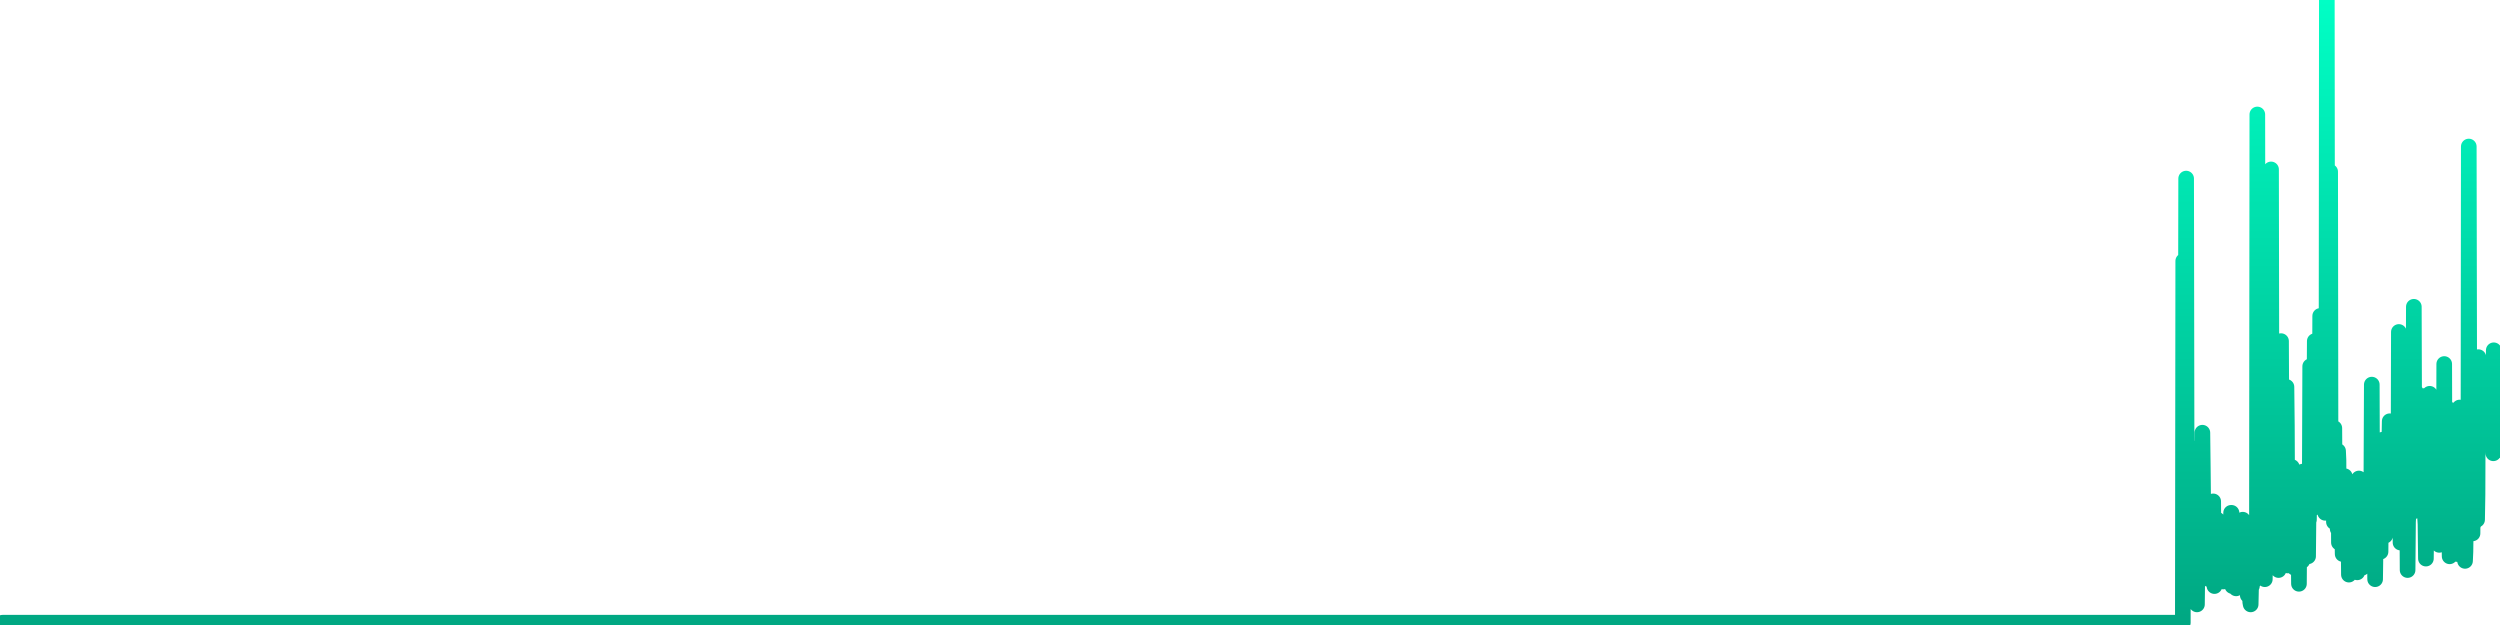 <svg xmlns="http://www.w3.org/2000/svg" viewBox="0 0 400 100" width="400" height="100">
    <defs>
        <linearGradient id="gradient" x1="0" x2="0" y1="0" y2="100" gradientUnits="userSpaceOnUse">
            <stop offset="0" stop-color="#00FFC5"></stop>
            <stop offset="1" stop-color="#00A782"></stop>
        </linearGradient>
    </defs>
    <path d="M 0 99.634 L 0.067 100 0.133 100 0.2 100 0.266 100 0.333 100 0.4 99.634 0.466 99.634 0.533 99.634 0.599 99.634 0.666 99.634 0.733 99.634 0.799 99.634 0.866 99.634 0.932 99.634 0.999 99.634 1.066 99.634 1.132 99.634 1.199 99.634 1.265 99.634 1.332 99.634 1.399 99.634 1.465 99.634 1.532 99.634 1.598 99.634 1.665 99.634 1.732 99.634 1.798 99.634 1.865 99.634 1.931 99.634 1.998 99.634 2.065 99.634 2.131 99.634 2.198 99.634 2.264 99.634 2.331 99.634 2.398 99.634 2.464 99.634 2.531 99.634 2.597 99.634 2.664 99.634 2.731 99.634 2.797 99.634 2.864 99.634 2.93 99.634 2.997 99.634 3.064 99.634 3.13 99.634 3.197 99.634 3.263 99.634 3.33 99.634 3.397 99.634 3.463 99.634 3.53 99.634 3.596 99.634 3.663 99.634 3.73 99.634 3.796 99.634 3.863 99.634 3.929 99.634 3.996 99.634 4.063 99.634 4.129 99.634 4.196 99.634 4.262 99.634 4.329 99.634 4.396 99.634 4.462 99.634 4.529 99.634 4.595 99.634 4.662 99.634 4.729 99.634 4.795 99.634 4.862 99.634 4.928 99.634 4.995 99.634 5.062 99.634 5.128 99.634 5.195 99.634 5.261 99.634 5.328 99.634 5.395 99.634 5.461 99.634 5.528 99.634 5.594 99.634 5.661 99.634 5.728 99.634 5.794 99.634 5.861 99.634 5.927 99.634 5.994 99.634 6.061 99.634 6.127 99.634 6.194 99.634 6.26 99.634 6.327 99.634 6.394 99.634 6.46 99.634 6.527 99.634 6.593 99.634 6.66 99.634 6.727 99.634 6.793 99.634 6.86 99.634 6.926 99.634 6.993 99.634 7.06 99.634 7.126 99.634 7.193 99.634 7.259 99.634 7.326 99.634 7.393 99.634 7.459 99.634 7.526 99.634 7.592 99.634 7.659 99.634 7.726 99.634 7.792 99.634 7.859 99.634 7.925 99.634 7.992 99.634 8.059 99.634 8.125 99.634 8.192 99.634 8.258 99.634 8.325 99.634 8.392 99.634 8.458 99.634 8.525 99.634 8.591 99.634 8.658 99.634 8.725 99.634 8.791 99.634 8.858 99.634 8.924 99.634 8.991 99.634 9.058 99.634 9.124 99.634 9.191 99.634 9.257 99.634 9.324 99.634 9.391 99.634 9.457 99.634 9.524 99.634 9.59 99.634 9.657 99.634 9.724 99.634 9.79 99.634 9.857 99.634 9.923 99.634 9.99 99.634 10.057 99.634 10.123 99.634 10.19 99.634 10.256 99.634 10.323 99.634 10.39 99.634 10.456 99.634 10.523 99.634 10.589 99.634 10.656 99.634 10.723 99.634 10.789 99.634 10.856 99.634 10.922 99.634 10.989 99.634 11.056 99.634 11.122 99.634 11.189 99.634 11.255 99.634 11.322 99.634 11.389 99.634 11.455 99.634 11.522 99.634 11.588 99.634 11.655 99.634 11.722 99.634 11.788 99.634 11.855 99.634 11.921 99.634 11.988 99.634 12.055 99.634 12.121 99.634 12.188 99.634 12.254 99.634 12.321 99.634 12.388 99.634 12.454 99.634 12.521 99.634 12.587 99.634 12.654 99.634 12.721 99.634 12.787 99.634 12.854 99.634 12.92 99.634 12.987 99.634 13.054 99.634 13.12 99.634 13.187 99.634 13.253 99.634 13.32 99.634 13.387 99.634 13.453 99.634 13.52 99.634 13.586 99.634 13.653 99.634 13.72 99.634 13.786 99.634 13.853 99.634 13.919 99.634 13.986 99.634 14.053 99.634 14.119 99.634 14.186 99.634 14.252 99.634 14.319 99.634 14.386 99.634 14.452 99.634 14.519 99.634 14.585 99.634 14.652 99.634 14.719 99.634 14.785 99.634 14.852 99.634 14.918 99.634 14.985 99.634 15.052 99.634 15.118 99.634 15.185 99.634 15.251 99.634 15.318 99.634 15.385 99.634 15.451 99.634 15.518 99.634 15.584 99.634 15.651 99.634 15.718 99.634 15.784 99.634 15.851 99.634 15.917 99.634 15.984 99.634 16.051 99.634 16.117 99.634 16.184 99.634 16.25 99.634 16.317 99.634 16.384 99.634 16.45 99.634 16.517 99.634 16.583 99.634 16.65 99.634 16.717 99.634 16.783 99.634 16.85 99.634 16.916 99.634 16.983 99.634 17.05 99.634 17.116 99.634 17.183 99.634 17.249 99.634 17.316 99.634 17.383 99.634 17.449 99.634 17.516 99.634 17.582 99.634 17.649 99.634 17.716 99.634 17.782 99.634 17.849 99.634 17.915 99.634 17.982 99.634 18.049 99.634 18.115 99.634 18.182 99.634 18.248 99.634 18.315 99.634 18.382 99.634 18.448 99.634 18.515 99.634 18.581 99.634 18.648 99.634 18.715 99.634 18.781 99.634 18.848 99.634 18.914 99.634 18.981 99.634 19.048 99.634 19.114 99.634 19.181 99.634 19.247 99.634 19.314 99.634 19.381 99.634 19.447 99.634 19.514 99.634 19.58 99.634 19.647 99.634 19.714 99.634 19.78 99.634 19.847 99.634 19.913 99.634 19.98 99.634 20.047 99.634 20.113 99.634 20.18 99.634 20.246 99.634 20.313 99.634 20.38 99.634 20.446 99.634 20.513 99.634 20.579 99.634 20.646 99.634 20.713 99.634 20.779 99.634 20.846 99.634 20.912 99.634 20.979 99.634 21.046 99.634 21.112 99.634 21.179 99.634 21.245 99.634 21.312 99.634 21.379 99.634 21.445 99.634 21.512 99.634 21.578 99.634 21.645 99.634 21.712 99.634 21.778 99.634 21.845 99.634 21.911 99.634 21.978 99.634 22.045 99.634 22.111 99.634 22.178 99.634 22.244 99.634 22.311 99.634 22.378 99.634 22.444 99.634 22.511 99.634 22.577 99.634 22.644 99.634 22.711 99.634 22.777 99.634 22.844 99.634 22.91 99.634 22.977 99.634 23.044 99.634 23.11 99.634 23.177 99.634 23.243 99.634 23.31 99.634 23.377 99.634 23.443 99.634 23.51 99.634 23.576 99.634 23.643 99.634 23.71 99.634 23.776 99.634 23.843 99.634 23.909 99.634 23.976 99.634 24.043 99.634 24.109 99.634 24.176 99.634 24.242 99.634 24.309 99.634 24.376 99.634 24.442 99.634 24.509 99.634 24.575 99.634 24.642 99.634 24.709 99.634 24.775 99.634 24.842 99.634 24.908 99.634 24.975 99.634 25.042 99.634 25.108 99.634 25.175 99.634 25.241 99.634 25.308 99.634 25.375 99.634 25.441 99.634 25.508 99.634 25.574 99.634 25.641 99.634 25.708 99.634 25.774 99.634 25.841 99.634 25.907 99.634 25.974 99.634 26.041 99.634 26.107 99.634 26.174 99.634 26.24 99.634 26.307 99.634 26.374 99.634 26.44 99.634 26.507 99.634 26.573 99.634 26.64 99.634 26.707 99.634 26.773 99.634 26.84 99.634 26.906 99.634 26.973 99.634 27.04 99.634 27.106 99.634 27.173 99.634 27.239 99.634 27.306 99.634 27.373 99.634 27.439 99.634 27.506 99.634 27.572 99.634 27.639 99.634 27.706 99.634 27.772 99.634 27.839 99.634 27.905 99.634 27.972 99.634 28.039 99.634 28.105 99.634 28.172 99.634 28.238 99.634 28.305 99.634 28.372 99.634 28.438 99.634 28.505 99.634 28.571 99.634 28.638 99.634 28.705 99.634 28.771 99.634 28.838 99.634 28.904 99.634 28.971 99.634 29.038 99.634 29.104 99.634 29.171 99.634 29.237 99.634 29.304 99.634 29.371 99.634 29.437 99.634 29.504 99.634 29.57 99.634 29.637 99.634 29.704 99.634 29.77 99.634 29.837 99.634 29.903 99.634 29.97 99.634 30.037 99.634 30.103 99.634 30.17 99.634 30.236 99.634 30.303 99.634 30.37 99.634 30.436 99.634 30.503 99.634 30.569 99.634 30.636 99.634 30.703 99.634 30.769 99.634 30.836 99.634 30.902 99.634 30.969 99.634 31.036 99.634 31.102 99.634 31.169 99.634 31.235 99.634 31.302 99.634 31.369 99.634 31.435 99.634 31.502 99.634 31.568 99.634 31.635 99.634 31.702 99.634 31.768 99.634 31.835 99.634 31.901 99.634 31.968 99.634 32.035 99.634 32.101 99.634 32.168 99.634 32.234 99.634 32.301 99.634 32.368 99.634 32.434 99.634 32.501 99.634 32.567 99.634 32.634 99.634 32.701 99.634 32.767 99.634 32.834 99.634 32.9 99.634 32.967 99.634 33.034 99.634 33.1 99.634 33.167 99.634 33.233 99.634 33.3 99.634 33.367 99.634 33.433 99.634 33.5 99.634 33.566 99.634 33.633 99.634 33.7 99.634 33.766 99.634 33.833 99.634 33.899 99.634 33.966 99.634 34.033 99.634 34.099 99.634 34.166 99.634 34.232 99.634 34.299 99.634 34.366 99.634 34.432 99.634 34.499 99.634 34.565 99.634 34.632 99.634 34.699 99.634 34.765 99.634 34.832 99.634 34.898 99.634 34.965 99.634 35.032 99.634 35.098 99.634 35.165 99.634 35.231 99.634 35.298 99.634 35.365 99.634 35.431 99.634 35.498 99.634 35.564 99.634 35.631 99.634 35.698 99.634 35.764 99.634 35.831 99.634 35.897 99.634 35.964 99.634 36.031 99.634 36.097 99.634 36.164 99.634 36.23 99.634 36.297 99.634 36.364 99.634 36.43 99.634 36.497 99.634 36.563 99.634 36.63 99.634 36.697 99.634 36.763 99.634 36.83 99.634 36.896 99.634 36.963 99.634 37.03 99.634 37.096 99.634 37.163 99.634 37.229 99.634 37.296 99.634 37.363 99.634 37.429 99.634 37.496 99.634 37.562 99.634 37.629 99.634 37.696 99.634 37.762 99.634 37.829 99.634 37.895 99.634 37.962 99.634 38.029 99.634 38.095 99.634 38.162 99.634 38.228 99.634 38.295 99.634 38.362 99.634 38.428 99.634 38.495 99.634 38.561 99.634 38.628 99.634 38.695 99.634 38.761 99.634 38.828 99.634 38.894 99.634 38.961 99.634 39.028 99.634 39.094 99.634 39.161 99.634 39.227 99.634 39.294 99.634 39.361 99.634 39.427 99.634 39.494 99.634 39.56 99.634 39.627 99.634 39.694 99.634 39.76 99.634 39.827 99.634 39.893 99.634 39.96 99.634 40.027 99.634 40.093 99.634 40.16 99.634 40.226 99.634 40.293 99.634 40.36 99.634 40.426 99.634 40.493 99.634 40.559 99.634 40.626 99.634 40.693 99.634 40.759 99.634 40.826 99.634 40.892 99.634 40.959 99.634 41.026 99.634 41.092 99.634 41.159 99.634 41.225 99.634 41.292 99.634 41.359 99.634 41.425 99.634 41.492 99.634 41.558 99.634 41.625 99.634 41.692 99.634 41.758 99.634 41.825 99.634 41.891 99.634 41.958 99.634 42.025 99.634 42.091 99.634 42.158 99.634 42.224 99.634 42.291 99.634 42.358 99.634 42.424 99.634 42.491 99.634 42.557 99.634 42.624 99.634 42.691 99.634 42.757 99.634 42.824 99.634 42.89 99.634 42.957 99.634 43.024 99.634 43.09 99.634 43.157 99.634 43.223 99.634 43.29 99.634 43.357 99.634 43.423 99.634 43.49 99.634 43.556 99.634 43.623 99.634 43.69 99.634 43.756 99.634 43.823 99.634 43.889 99.634 43.956 99.634 44.023 99.634 44.089 99.634 44.156 99.634 44.222 99.634 44.289 99.634 44.356 99.634 44.422 99.634 44.489 99.634 44.555 99.634 44.622 99.634 44.689 99.634 44.755 99.634 44.822 99.634 44.888 99.634 44.955 99.634 45.022 99.634 45.088 99.634 45.155 99.634 45.221 99.634 45.288 99.634 45.355 99.634 45.421 99.634 45.488 99.634 45.554 99.634 45.621 99.634 45.688 99.634 45.754 99.634 45.821 99.634 45.887 99.634 45.954 99.634 46.021 99.634 46.087 99.634 46.154 99.634 46.22 99.634 46.287 99.634 46.354 99.634 46.42 99.634 46.487 99.634 46.553 99.634 46.62 99.634 46.687 99.634 46.753 99.634 46.82 99.634 46.886 99.634 46.953 99.634 47.02 99.634 47.086 99.634 47.153 99.634 47.219 99.634 47.286 99.634 47.353 99.634 47.419 99.634 47.486 99.634 47.552 99.634 47.619 99.634 47.686 99.634 47.752 99.634 47.819 99.634 47.885 99.634 47.952 99.634 48.019 99.634 48.085 99.634 48.152 99.634 48.218 99.634 48.285 99.634 48.352 99.634 48.418 99.634 48.485 99.634 48.551 99.634 48.618 99.634 48.685 99.634 48.751 99.634 48.818 99.634 48.884 99.634 48.951 99.634 49.018 99.634 49.084 99.634 49.151 99.634 49.217 99.634 49.284 99.634 49.351 99.634 49.417 99.634 49.484 99.634 49.55 99.634 49.617 99.634 49.684 99.634 49.75 99.634 49.817 99.634 49.883 99.634 49.95 99.634 50.017 99.634 50.083 99.634 50.15 99.634 50.216 99.634 50.283 99.634 50.35 99.634 50.416 99.634 50.483 99.634 50.549 99.634 50.616 99.634 50.683 99.634 50.749 99.634 50.816 99.634 50.882 99.634 50.949 99.634 51.016 99.634 51.082 99.634 51.149 99.634 51.215 99.634 51.282 99.634 51.349 99.634 51.415 99.634 51.482 99.634 51.548 99.634 51.615 99.634 51.682 99.634 51.748 99.634 51.815 99.634 51.881 99.634 51.948 99.634 52.015 99.634 52.081 99.634 52.148 99.634 52.214 99.634 52.281 99.634 52.348 99.634 52.414 99.634 52.481 99.634 52.547 99.634 52.614 99.634 52.681 99.634 52.747 99.634 52.814 99.634 52.88 99.634 52.947 99.634 53.014 99.634 53.08 99.634 53.147 99.634 53.213 99.634 53.28 99.634 53.347 99.634 53.413 99.634 53.48 99.634 53.546 99.634 53.613 99.634 53.68 99.634 53.746 99.634 53.813 99.634 53.879 99.634 53.946 99.634 54.013 99.634 54.079 99.634 54.146 99.634 54.212 99.634 54.279 99.634 54.346 99.634 54.412 99.634 54.479 99.634 54.545 99.634 54.612 99.634 54.679 99.634 54.745 99.634 54.812 99.634 54.878 99.634 54.945 99.634 55.012 99.634 55.078 99.634 55.145 99.634 55.211 99.634 55.278 99.634 55.345 99.634 55.411 99.634 55.478 99.634 55.544 99.634 55.611 99.634 55.678 99.634 55.744 99.634 55.811 99.634 55.877 99.634 55.944 99.634 56.011 99.634 56.077 99.634 56.144 99.634 56.21 99.634 56.277 99.634 56.344 99.634 56.41 99.634 56.477 99.634 56.543 99.634 56.61 99.634 56.677 99.634 56.743 99.634 56.81 99.634 56.876 99.634 56.943 99.634 57.01 99.634 57.076 99.634 57.143 99.634 57.209 99.634 57.276 99.634 57.343 99.634 57.409 99.634 57.476 99.634 57.542 99.634 57.609 99.634 57.676 99.634 57.742 99.634 57.809 99.634 57.875 99.634 57.942 99.634 58.009 99.634 58.075 99.634 58.142 99.634 58.208 99.634 58.275 99.634 58.342 99.634 58.408 99.634 58.475 99.634 58.541 99.634 58.608 99.634 58.675 99.634 58.741 99.634 58.808 99.634 58.874 99.634 58.941 99.634 59.008 99.634 59.074 99.634 59.141 99.634 59.207 99.634 59.274 99.634 59.341 99.634 59.407 99.634 59.474 99.634 59.54 99.634 59.607 99.634 59.674 99.634 59.74 99.634 59.807 99.634 59.873 99.634 59.94 99.634 60.007 99.634 60.073 99.634 60.14 99.634 60.206 99.634 60.273 99.634 60.34 99.634 60.406 99.634 60.473 99.634 60.539 99.634 60.606 99.634 60.673 99.634 60.739 99.634 60.806 99.634 60.872 99.634 60.939 99.634 61.006 99.634 61.072 99.634 61.139 99.634 61.205 99.634 61.272 99.634 61.339 99.634 61.405 99.634 61.472 99.634 61.538 99.634 61.605 99.634 61.672 99.634 61.738 99.634 61.805 99.634 61.871 99.634 61.938 99.634 62.005 99.634 62.071 99.634 62.138 99.634 62.204 99.634 62.271 99.634 62.338 99.634 62.404 99.634 62.471 99.634 62.537 99.634 62.604 99.634 62.671 99.634 62.737 99.634 62.804 99.634 62.87 99.634 62.937 99.634 63.004 99.634 63.07 99.634 63.137 99.634 63.203 99.634 63.27 99.634 63.337 99.634 63.403 99.634 63.47 99.634 63.536 99.634 63.603 99.634 63.67 99.634 63.736 99.634 63.803 99.634 63.869 99.634 63.936 99.634 64.003 99.634 64.069 99.634 64.136 99.634 64.202 99.634 64.269 99.634 64.336 99.634 64.402 99.634 64.469 99.634 64.535 99.634 64.602 99.634 64.669 99.634 64.735 99.634 64.802 99.634 64.868 99.634 64.935 99.634 65.002 99.634 65.068 99.634 65.135 99.634 65.201 99.634 65.268 99.634 65.335 99.634 65.401 99.634 65.468 99.634 65.534 99.634 65.601 99.634 65.668 99.634 65.734 99.634 65.801 99.634 65.867 99.634 65.934 99.634 66.001 99.634 66.067 99.634 66.134 99.634 66.2 99.634 66.267 99.634 66.334 99.634 66.4 99.634 66.467 99.634 66.533 99.634 66.6 99.634 66.667 99.634 66.733 99.634 66.8 99.634 66.866 99.634 66.933 99.634 67 99.634 67.066 99.634 67.133 99.634 67.199 99.634 67.266 99.634 67.333 99.634 67.399 99.634 67.466 99.634 67.532 99.634 67.599 99.634 67.666 99.634 67.732 99.634 67.799 99.634 67.865 99.634 67.932 99.634 67.999 99.634 68.065 99.634 68.132 99.634 68.198 99.634 68.265 99.634 68.332 99.634 68.398 99.634 68.465 99.634 68.531 99.634 68.598 99.634 68.665 99.634 68.731 99.634 68.798 99.634 68.864 99.634 68.931 99.634 68.998 99.634 69.064 99.634 69.131 99.634 69.197 99.634 69.264 99.634 69.331 99.634 69.397 99.634 69.464 99.634 69.53 99.634 69.597 99.634 69.664 99.634 69.73 99.634 69.797 99.634 69.863 99.634 69.93 99.634 69.997 99.634 70.063 99.634 70.13 99.634 70.196 99.634 70.263 99.634 70.33 99.634 70.396 99.634 70.463 99.634 70.529 99.634 70.596 99.634 70.663 99.634 70.729 99.634 70.796 99.634 70.862 99.634 70.929 99.634 70.996 99.634 71.062 99.634 71.129 99.634 71.195 99.634 71.262 99.634 71.329 99.634 71.395 99.634 71.462 99.634 71.528 99.634 71.595 99.634 71.662 99.634 71.728 99.634 71.795 99.634 71.861 99.634 71.928 99.634 71.995 99.634 72.061 99.634 72.128 99.634 72.194 99.634 72.261 99.634 72.328 99.634 72.394 99.634 72.461 99.634 72.527 99.634 72.594 99.634 72.661 99.634 72.727 99.634 72.794 99.634 72.86 99.634 72.927 99.634 72.994 99.634 73.06 99.634 73.127 99.634 73.193 99.634 73.26 99.634 73.327 99.634 73.393 99.634 73.46 99.634 73.526 99.634 73.593 99.634 73.66 99.634 73.726 99.634 73.793 99.634 73.859 99.634 73.926 99.634 73.993 99.634 74.059 99.634 74.126 99.634 74.192 99.634 74.259 99.634 74.326 99.634 74.392 99.634 74.459 99.634 74.525 99.634 74.592 99.634 74.659 99.634 74.725 99.634 74.792 99.634 74.858 99.634 74.925 99.634 74.992 99.634 75.058 99.634 75.125 99.634 75.191 99.634 75.258 99.634 75.325 99.634 75.391 99.634 75.458 99.634 75.524 99.634 75.591 99.634 75.658 99.634 75.724 99.634 75.791 99.634 75.857 99.634 75.924 99.634 75.991 99.634 76.057 99.634 76.124 99.634 76.19 99.634 76.257 99.634 76.324 99.634 76.39 99.634 76.457 99.634 76.523 99.634 76.59 99.634 76.657 99.634 76.723 99.634 76.79 99.634 76.856 99.634 76.923 99.634 76.99 99.634 77.056 99.634 77.123 99.634 77.189 99.634 77.256 99.634 77.323 99.634 77.389 99.634 77.456 99.634 77.522 99.634 77.589 99.634 77.656 99.634 77.722 99.634 77.789 99.634 77.855 99.634 77.922 99.634 77.989 99.634 78.055 99.634 78.122 99.634 78.188 99.634 78.255 99.634 78.322 99.634 78.388 99.634 78.455 99.634 78.521 99.634 78.588 99.634 78.655 99.634 78.721 99.634 78.788 99.634 78.854 99.634 78.921 99.634 78.988 99.634 79.054 99.634 79.121 99.634 79.187 99.634 79.254 99.634 79.321 99.634 79.387 99.634 79.454 99.634 79.52 99.634 79.587 99.634 79.654 99.634 79.72 99.634 79.787 99.634 79.853 99.634 79.92 99.634 79.987 99.634 80.053 99.634 80.12 99.634 80.186 99.634 80.253 99.634 80.32 99.634 80.386 99.634 80.453 99.634 80.519 99.634 80.586 99.634 80.653 99.634 80.719 99.634 80.786 99.634 80.852 99.634 80.919 99.634 80.986 99.634 81.052 99.634 81.119 99.634 81.185 99.634 81.252 99.634 81.319 99.634 81.385 99.634 81.452 99.634 81.518 99.634 81.585 99.634 81.652 99.634 81.718 99.634 81.785 99.634 81.851 99.634 81.918 99.634 81.985 99.634 82.051 99.634 82.118 99.634 82.184 99.634 82.251 99.634 82.318 99.634 82.384 99.634 82.451 99.634 82.517 99.634 82.584 99.634 82.651 99.634 82.717 99.634 82.784 99.634 82.85 99.634 82.917 99.634 82.984 99.634 83.05 99.634 83.117 99.634 83.183 99.634 83.25 99.634 83.317 99.634 83.383 99.634 83.45 99.634 83.516 99.634 83.583 99.634 83.65 99.634 83.716 99.634 83.783 99.634 83.849 99.634 83.916 99.634 83.983 99.634 84.049 99.634 84.116 99.634 84.182 99.634 84.249 99.634 84.316 99.634 84.382 99.634 84.449 99.634 84.515 99.634 84.582 99.634 84.649 99.634 84.715 99.634 84.782 99.634 84.848 99.634 84.915 99.634 84.982 99.634 85.048 99.634 85.115 99.634 85.181 99.634 85.248 99.634 85.315 99.634 85.381 99.634 85.448 99.634 85.514 99.634 85.581 99.634 85.648 99.634 85.714 99.634 85.781 99.634 85.847 99.634 85.914 99.634 85.981 99.634 86.047 99.634 86.114 99.634 86.18 99.634 86.247 99.634 86.314 99.634 86.38 99.634 86.447 99.634 86.513 99.634 86.58 99.634 86.647 99.634 86.713 99.634 86.78 99.634 86.846 99.634 86.913 99.634 86.98 99.634 87.046 99.634 87.113 99.634 87.179 99.634 87.246 99.634 87.313 99.634 87.379 99.634 87.446 99.634 87.512 99.634 87.579 99.634 87.646 99.634 87.712 99.634 87.779 99.634 87.845 99.634 87.912 99.634 87.979 99.634 88.045 99.634 88.112 99.634 88.178 99.634 88.245 99.634 88.312 99.634 88.378 99.634 88.445 99.634 88.511 99.634 88.578 99.634 88.645 99.634 88.711 99.634 88.778 99.634 88.844 99.634 88.911 99.634 88.978 99.634 89.044 99.634 89.111 99.634 89.177 99.634 89.244 99.634 89.311 99.634 89.377 99.634 89.444 99.634 89.51 99.634 89.577 99.634 89.644 99.634 89.71 99.634 89.777 99.634 89.843 99.634 89.91 99.634 89.977 99.634 90.043 99.634 90.11 99.634 90.176 99.634 90.243 99.634 90.31 99.634 90.376 99.634 90.443 99.634 90.509 99.634 90.576 99.634 90.643 99.634 90.709 99.634 90.776 99.634 90.842 99.634 90.909 99.634 90.976 99.634 91.042 99.634 91.109 99.634 91.175 99.634 91.242 99.634 91.309 99.634 91.375 99.634 91.442 99.634 91.508 99.634 91.575 99.634 91.642 99.634 91.708 99.634 91.775 99.634 91.841 99.634 91.908 99.634 91.975 99.634 92.041 99.634 92.108 99.634 92.174 99.634 92.241 99.634 92.308 99.634 92.374 99.634 92.441 99.634 92.507 99.634 92.574 99.634 92.641 99.634 92.707 99.634 92.774 99.634 92.84 99.634 92.907 99.634 92.974 99.634 93.04 99.634 93.107 99.634 93.173 99.634 93.24 99.634 93.307 99.634 93.373 99.634 93.44 99.634 93.506 99.634 93.573 99.634 93.64 99.634 93.706 99.634 93.773 99.634 93.839 99.634 93.906 99.634 93.973 99.634 94.039 99.634 94.106 99.634 94.172 99.634 94.239 99.634 94.306 99.634 94.372 99.634 94.439 99.634 94.505 99.634 94.572 99.634 94.639 99.634 94.705 99.634 94.772 99.634 94.838 99.634 94.905 99.634 94.972 99.634 95.038 99.634 95.105 99.634 95.171 99.634 95.238 99.634 95.305 99.634 95.371 99.634 95.438 99.634 95.504 99.634 95.571 99.634 95.638 99.634 95.704 99.634 95.771 99.634 95.837 99.634 95.904 99.634 95.971 99.634 96.037 99.634 96.104 99.634 96.17 99.634 96.237 99.634 96.304 99.634 96.37 99.634 96.437 99.634 96.503 99.634 96.57 99.634 96.637 99.634 96.703 99.634 96.77 99.634 96.836 99.634 96.903 99.634 96.97 99.634 97.036 99.634 97.103 99.634 97.169 99.634 97.236 99.634 97.303 99.634 97.369 99.634 97.436 99.634 97.502 99.634 97.569 99.634 97.636 99.634 97.702 99.634 97.769 99.634 97.835 99.634 97.902 99.634 97.969 99.634 98.035 99.634 98.102 99.634 98.168 99.634 98.235 99.634 98.302 99.634 98.368 99.634 98.435 99.634 98.501 99.634 98.568 99.634 98.635 99.634 98.701 99.634 98.768 99.634 98.834 99.634 98.901 99.634 98.968 99.634 99.034 99.634 99.101 99.634 99.167 99.634 99.234 99.634 99.301 99.634 99.367 99.634 99.434 99.634 99.5 99.634 99.567 99.634 99.634 99.634 99.7 99.634 99.767 99.634 99.833 99.634 99.9 99.634 99.967 99.634 100.033 99.634 100.1 99.634 100.167 99.634 100.233 99.634 100.3 99.634 100.366 99.634 100.433 99.634 100.5 99.634 100.566 99.634 100.633 99.634 100.699 99.634 100.766 99.634 100.833 99.634 100.899 99.634 100.966 99.634 101.032 99.634 101.099 99.634 101.166 99.634 101.232 99.634 101.299 99.634 101.365 99.634 101.432 99.634 101.499 99.634 101.565 99.634 101.632 99.634 101.698 99.634 101.765 99.634 101.832 99.634 101.898 99.634 101.965 99.634 102.031 99.634 102.098 99.634 102.165 99.634 102.231 99.634 102.298 99.634 102.364 99.634 102.431 99.634 102.498 99.634 102.564 99.634 102.631 99.634 102.697 99.634 102.764 99.634 102.831 99.634 102.897 99.634 102.964 99.634 103.03 99.634 103.097 99.634 103.164 99.634 103.23 99.634 103.297 99.634 103.363 99.634 103.43 99.634 103.497 99.634 103.563 99.634 103.63 99.634 103.696 99.634 103.763 99.634 103.83 99.634 103.896 99.634 103.963 99.634 104.029 99.634 104.096 99.634 104.163 99.634 104.229 99.634 104.296 99.634 104.362 99.634 104.429 99.634 104.496 99.634 104.562 99.634 104.629 99.634 104.695 99.634 104.762 99.634 104.829 99.634 104.895 99.634 104.962 99.634 105.028 99.634 105.095 99.634 105.162 99.634 105.228 99.634 105.295 99.634 105.361 99.634 105.428 99.634 105.495 99.634 105.561 99.634 105.628 99.634 105.694 99.634 105.761 99.634 105.828 99.634 105.894 99.634 105.961 99.634 106.027 99.634 106.094 99.634 106.161 99.634 106.227 99.634 106.294 99.634 106.36 99.634 106.427 99.634 106.494 99.634 106.56 99.634 106.627 99.634 106.693 99.634 106.76 99.634 106.827 99.634 106.893 99.634 106.96 99.634 107.026 99.634 107.093 99.634 107.16 99.634 107.226 99.634 107.293 99.634 107.359 99.634 107.426 99.634 107.493 99.634 107.559 99.634 107.626 99.634 107.692 99.634 107.759 99.634 107.826 99.634 107.892 99.634 107.959 99.634 108.025 99.634 108.092 99.634 108.159 99.634 108.225 99.634 108.292 99.634 108.358 99.634 108.425 99.634 108.492 99.634 108.558 99.634 108.625 99.634 108.691 99.634 108.758 99.634 108.825 99.634 108.891 99.634 108.958 99.634 109.024 99.634 109.091 99.634 109.158 99.634 109.224 99.634 109.291 99.634 109.357 99.634 109.424 99.634 109.491 99.634 109.557 99.634 109.624 99.634 109.69 99.634 109.757 99.634 109.824 99.634 109.89 99.634 109.957 99.634 110.023 99.634 110.09 99.634 110.157 99.634 110.223 99.634 110.29 99.634 110.356 99.634 110.423 99.634 110.49 99.634 110.556 99.634 110.623 99.634 110.689 99.634 110.756 99.634 110.823 99.634 110.889 99.634 110.956 99.634 111.022 99.634 111.089 99.634 111.156 99.634 111.222 99.634 111.289 99.634 111.355 99.634 111.422 99.634 111.489 99.634 111.555 99.634 111.622 99.634 111.688 99.634 111.755 99.634 111.822 99.634 111.888 99.634 111.955 99.634 112.021 99.634 112.088 99.634 112.155 99.634 112.221 99.634 112.288 99.634 112.354 99.634 112.421 99.634 112.488 99.634 112.554 99.634 112.621 99.634 112.687 99.634 112.754 99.634 112.821 99.634 112.887 99.634 112.954 99.634 113.02 99.634 113.087 99.634 113.154 99.634 113.22 99.634 113.287 99.634 113.353 99.634 113.42 99.634 113.487 99.634 113.553 99.634 113.62 99.634 113.686 99.634 113.753 99.634 113.82 99.634 113.886 99.634 113.953 99.634 114.019 99.634 114.086 99.634 114.153 99.634 114.219 99.634 114.286 99.634 114.352 99.634 114.419 99.634 114.486 99.634 114.552 99.634 114.619 99.634 114.685 99.634 114.752 99.634 114.819 99.634 114.885 99.634 114.952 99.634 115.018 99.634 115.085 99.634 115.152 99.634 115.218 99.634 115.285 99.634 115.351 99.634 115.418 99.634 115.485 99.634 115.551 99.634 115.618 99.634 115.684 99.634 115.751 99.634 115.818 99.634 115.884 99.634 115.951 99.634 116.017 99.634 116.084 99.634 116.151 99.634 116.217 99.634 116.284 99.634 116.35 99.634 116.417 99.634 116.484 99.634 116.55 99.634 116.617 99.634 116.683 99.634 116.75 99.634 116.817 99.634 116.883 99.634 116.95 99.634 117.016 99.634 117.083 99.634 117.15 99.634 117.216 99.634 117.283 99.634 117.349 99.634 117.416 99.634 117.483 99.634 117.549 99.634 117.616 99.634 117.682 99.634 117.749 99.634 117.816 99.634 117.882 99.634 117.949 99.634 118.015 99.634 118.082 99.634 118.149 99.634 118.215 99.634 118.282 99.634 118.348 99.634 118.415 99.634 118.482 99.634 118.548 99.634 118.615 99.634 118.681 99.634 118.748 99.634 118.815 99.634 118.881 99.634 118.948 99.634 119.014 99.634 119.081 99.634 119.148 99.634 119.214 99.634 119.281 99.634 119.347 99.634 119.414 99.634 119.481 99.634 119.547 99.634 119.614 99.634 119.68 99.634 119.747 99.634 119.814 99.634 119.88 99.634 119.947 99.634 120.013 99.634 120.08 99.634 120.147 99.634 120.213 99.634 120.28 99.634 120.346 99.634 120.413 99.634 120.48 99.634 120.546 99.634 120.613 99.634 120.679 99.634 120.746 99.634 120.813 99.634 120.879 99.634 120.946 99.634 121.012 99.634 121.079 99.634 121.146 99.634 121.212 99.634 121.279 99.634 121.345 99.634 121.412 99.634 121.479 99.634 121.545 99.634 121.612 99.634 121.678 99.634 121.745 99.634 121.812 99.634 121.878 99.634 121.945 99.634 122.011 99.634 122.078 99.634 122.145 99.634 122.211 99.634 122.278 99.634 122.344 99.634 122.411 99.634 122.478 99.634 122.544 99.634 122.611 99.634 122.677 99.634 122.744 99.634 122.811 99.634 122.877 99.634 122.944 99.634 123.01 99.634 123.077 99.634 123.144 99.634 123.21 99.634 123.277 99.634 123.343 99.634 123.41 99.634 123.477 99.634 123.543 99.634 123.61 99.634 123.676 99.634 123.743 99.634 123.81 99.634 123.876 99.634 123.943 99.634 124.009 99.634 124.076 99.634 124.143 99.634 124.209 99.634 124.276 99.634 124.342 99.634 124.409 99.634 124.476 99.634 124.542 99.634 124.609 99.634 124.675 99.634 124.742 99.634 124.809 99.634 124.875 99.634 124.942 99.634 125.008 99.634 125.075 99.634 125.142 99.634 125.208 99.634 125.275 99.634 125.341 99.634 125.408 99.634 125.475 99.634 125.541 99.634 125.608 99.634 125.674 99.634 125.741 99.634 125.808 99.634 125.874 99.634 125.941 99.634 126.007 99.634 126.074 99.634 126.141 99.634 126.207 99.634 126.274 99.634 126.34 99.634 126.407 99.634 126.474 99.634 126.54 99.634 126.607 99.634 126.673 99.634 126.74 99.634 126.807 99.634 126.873 99.634 126.94 99.634 127.006 99.634 127.073 99.634 127.14 99.634 127.206 99.634 127.273 99.634 127.339 99.634 127.406 99.634 127.473 99.634 127.539 99.634 127.606 99.634 127.672 99.634 127.739 99.634 127.806 99.634 127.872 99.634 127.939 99.634 128.005 99.634 128.072 99.634 128.139 99.634 128.205 99.634 128.272 99.634 128.338 99.634 128.405 99.634 128.472 99.634 128.538 99.634 128.605 99.634 128.671 99.634 128.738 99.634 128.805 99.634 128.871 99.634 128.938 99.634 129.004 99.634 129.071 99.634 129.138 99.634 129.204 99.634 129.271 99.634 129.337 99.634 129.404 99.634 129.471 99.634 129.537 99.634 129.604 99.634 129.67 99.634 129.737 99.634 129.804 99.634 129.87 99.634 129.937 99.634 130.003 99.634 130.07 99.634 130.137 99.634 130.203 99.634 130.27 99.634 130.336 99.634 130.403 99.634 130.47 99.634 130.536 99.634 130.603 99.634 130.669 99.634 130.736 99.634 130.803 99.634 130.869 99.634 130.936 99.634 131.002 99.634 131.069 99.634 131.136 99.634 131.202 99.634 131.269 99.634 131.335 99.634 131.402 99.634 131.469 99.634 131.535 99.634 131.602 99.634 131.668 99.634 131.735 99.634 131.802 99.634 131.868 99.634 131.935 99.634 132.001 99.634 132.068 99.634 132.135 99.634 132.201 99.634 132.268 99.634 132.334 99.634 132.401 99.634 132.468 99.634 132.534 99.634 132.601 99.634 132.667 99.634 132.734 99.634 132.801 99.634 132.867 99.634 132.934 99.634 133 99.634 133.067 99.634 133.134 99.634 133.2 99.634 133.267 99.634 133.333 99.634 133.4 99.634 133.467 99.634 133.533 99.634 133.6 99.634 133.666 99.634 133.733 99.634 133.8 99.634 133.866 99.634 133.933 99.634 133.999 99.634 134.066 99.634 134.133 99.634 134.199 99.634 134.266 99.634 134.332 99.634 134.399 99.634 134.466 99.634 134.532 99.634 134.599 99.634 134.665 99.634 134.732 99.634 134.799 99.634 134.865 99.634 134.932 99.634 134.998 99.634 135.065 99.634 135.132 99.634 135.198 99.634 135.265 99.634 135.331 99.634 135.398 99.634 135.465 99.634 135.531 99.634 135.598 99.634 135.664 99.634 135.731 99.634 135.798 99.634 135.864 99.634 135.931 99.634 135.997 99.634 136.064 99.634 136.131 99.634 136.197 99.634 136.264 99.634 136.33 99.634 136.397 99.634 136.464 99.634 136.53 99.634 136.597 99.634 136.663 99.634 136.73 99.634 136.797 99.634 136.863 99.634 136.93 99.634 136.996 99.634 137.063 99.634 137.13 99.634 137.196 99.634 137.263 99.634 137.329 99.634 137.396 99.634 137.463 99.634 137.529 99.634 137.596 99.634 137.662 99.634 137.729 99.634 137.796 99.634 137.862 99.634 137.929 99.634 137.995 99.634 138.062 99.634 138.129 99.634 138.195 99.634 138.262 99.634 138.328 99.634 138.395 99.634 138.462 99.634 138.528 99.634 138.595 99.634 138.661 99.634 138.728 99.634 138.795 99.634 138.861 99.634 138.928 99.634 138.994 99.634 139.061 99.634 139.128 99.634 139.194 99.634 139.261 99.634 139.327 99.634 139.394 99.634 139.461 99.634 139.527 99.634 139.594 99.634 139.66 99.634 139.727 99.634 139.794 99.634 139.86 99.634 139.927 99.634 139.993 99.634 140.06 99.634 140.127 99.634 140.193 99.634 140.26 99.634 140.326 99.634 140.393 99.634 140.46 99.634 140.526 99.634 140.593 99.634 140.659 99.634 140.726 99.634 140.793 99.634 140.859 99.634 140.926 99.634 140.992 99.634 141.059 99.634 141.126 99.634 141.192 99.634 141.259 99.634 141.325 99.634 141.392 99.634 141.459 99.634 141.525 99.634 141.592 99.634 141.658 99.634 141.725 99.634 141.792 99.634 141.858 99.634 141.925 99.634 141.991 99.634 142.058 99.634 142.125 99.634 142.191 99.634 142.258 99.634 142.324 99.634 142.391 99.634 142.458 99.634 142.524 99.634 142.591 99.634 142.657 99.634 142.724 99.634 142.791 99.634 142.857 99.634 142.924 99.634 142.99 99.634 143.057 99.634 143.124 99.634 143.19 99.634 143.257 99.634 143.323 99.634 143.39 99.634 143.457 99.634 143.523 99.634 143.59 99.634 143.656 99.634 143.723 99.634 143.79 99.634 143.856 99.634 143.923 99.634 143.989 99.634 144.056 99.634 144.123 99.634 144.189 99.634 144.256 99.634 144.322 99.634 144.389 99.634 144.456 99.634 144.522 99.634 144.589 99.634 144.655 99.634 144.722 99.634 144.789 99.634 144.855 99.634 144.922 99.634 144.988 99.634 145.055 99.634 145.122 99.634 145.188 99.634 145.255 99.634 145.321 99.634 145.388 99.634 145.455 99.634 145.521 99.634 145.588 99.634 145.654 99.634 145.721 99.634 145.788 99.634 145.854 99.634 145.921 99.634 145.987 99.634 146.054 99.634 146.121 99.634 146.187 99.634 146.254 99.634 146.32 99.634 146.387 99.634 146.454 99.634 146.52 99.634 146.587 99.634 146.653 99.634 146.72 99.634 146.787 99.634 146.853 99.634 146.92 99.634 146.986 99.634 147.053 99.634 147.12 99.634 147.186 99.634 147.253 99.634 147.319 99.634 147.386 99.634 147.453 99.634 147.519 99.634 147.586 99.634 147.652 99.634 147.719 99.634 147.786 99.634 147.852 99.634 147.919 99.634 147.985 99.634 148.052 99.634 148.119 99.634 148.185 99.634 148.252 99.634 148.318 99.634 148.385 99.634 148.452 99.634 148.518 99.634 148.585 99.634 148.651 99.634 148.718 99.634 148.785 99.634 148.851 99.634 148.918 99.634 148.984 99.634 149.051 99.634 149.118 99.634 149.184 99.634 149.251 99.634 149.317 99.634 149.384 99.634 149.451 99.634 149.517 99.634 149.584 99.634 149.65 99.634 149.717 99.634 149.784 99.634 149.85 99.634 149.917 99.634 149.983 99.634 150.05 99.634 150.117 99.634 150.183 99.634 150.25 99.634 150.316 99.634 150.383 99.634 150.45 99.634 150.516 99.634 150.583 99.634 150.649 99.634 150.716 99.634 150.783 99.634 150.849 99.634 150.916 99.634 150.982 99.634 151.049 99.634 151.116 99.634 151.182 99.634 151.249 99.634 151.315 99.634 151.382 99.634 151.449 99.634 151.515 99.634 151.582 99.634 151.648 99.634 151.715 99.634 151.782 99.634 151.848 99.634 151.915 99.634 151.981 99.634 152.048 99.634 152.115 99.634 152.181 99.634 152.248 99.634 152.314 99.634 152.381 99.634 152.448 99.634 152.514 99.634 152.581 99.634 152.647 99.634 152.714 99.634 152.781 99.634 152.847 99.634 152.914 99.634 152.98 99.634 153.047 99.634 153.114 99.634 153.18 99.634 153.247 99.634 153.313 99.634 153.38 99.634 153.447 99.634 153.513 99.634 153.58 99.634 153.646 99.634 153.713 99.634 153.78 99.634 153.846 99.634 153.913 99.634 153.979 99.634 154.046 99.634 154.113 99.634 154.179 99.634 154.246 99.634 154.312 99.634 154.379 99.634 154.446 99.634 154.512 99.634 154.579 99.634 154.645 99.634 154.712 99.634 154.779 99.634 154.845 99.634 154.912 99.634 154.978 99.634 155.045 99.634 155.112 99.634 155.178 99.634 155.245 99.634 155.311 99.634 155.378 99.634 155.445 99.634 155.511 99.634 155.578 99.634 155.644 99.634 155.711 99.634 155.778 99.634 155.844 99.634 155.911 99.634 155.977 99.634 156.044 99.634 156.111 99.634 156.177 99.634 156.244 99.634 156.31 99.634 156.377 99.634 156.444 99.634 156.51 99.634 156.577 99.634 156.643 99.634 156.71 99.634 156.777 99.634 156.843 99.634 156.91 99.634 156.976 99.634 157.043 99.634 157.11 99.634 157.176 99.634 157.243 99.634 157.309 99.634 157.376 99.634 157.443 99.634 157.509 99.634 157.576 99.634 157.642 99.634 157.709 99.634 157.776 99.634 157.842 99.634 157.909 99.634 157.975 99.634 158.042 99.634 158.109 99.634 158.175 99.634 158.242 99.634 158.308 99.634 158.375 99.634 158.442 99.634 158.508 99.634 158.575 99.634 158.641 99.634 158.708 99.634 158.775 99.634 158.841 99.634 158.908 99.634 158.974 99.634 159.041 99.634 159.108 99.634 159.174 99.634 159.241 99.634 159.307 99.634 159.374 99.634 159.441 99.634 159.507 99.634 159.574 99.634 159.64 99.634 159.707 99.634 159.774 99.634 159.84 99.634 159.907 99.634 159.973 99.634 160.04 99.634 160.107 99.634 160.173 99.634 160.24 99.634 160.306 99.634 160.373 99.634 160.44 99.634 160.506 99.634 160.573 99.634 160.639 99.634 160.706 99.634 160.773 99.634 160.839 99.634 160.906 99.634 160.972 99.634 161.039 99.634 161.106 99.634 161.172 99.634 161.239 99.634 161.305 99.634 161.372 99.634 161.439 99.634 161.505 99.634 161.572 99.634 161.638 99.634 161.705 99.634 161.772 99.634 161.838 99.634 161.905 99.634 161.971 99.634 162.038 99.634 162.105 99.634 162.171 99.634 162.238 99.634 162.304 99.634 162.371 99.634 162.438 99.634 162.504 99.634 162.571 99.634 162.637 99.634 162.704 99.634 162.771 99.634 162.837 99.634 162.904 99.634 162.97 99.634 163.037 99.634 163.104 99.634 163.17 99.634 163.237 99.634 163.303 99.634 163.37 99.634 163.437 99.634 163.503 99.634 163.57 99.634 163.636 99.634 163.703 99.634 163.77 99.634 163.836 99.634 163.903 99.634 163.969 99.634 164.036 99.634 164.103 99.634 164.169 99.634 164.236 99.634 164.302 99.634 164.369 99.634 164.436 99.634 164.502 99.634 164.569 99.634 164.635 99.634 164.702 99.634 164.769 99.634 164.835 99.634 164.902 99.634 164.968 99.634 165.035 99.634 165.102 99.634 165.168 99.634 165.235 99.634 165.301 99.634 165.368 99.634 165.435 99.634 165.501 99.634 165.568 99.634 165.634 99.634 165.701 99.634 165.768 99.634 165.834 99.634 165.901 99.634 165.967 99.634 166.034 99.634 166.101 99.634 166.167 99.634 166.234 99.634 166.3 99.634 166.367 99.634 166.434 99.634 166.5 99.634 166.567 99.634 166.633 99.634 166.7 99.634 166.767 99.634 166.833 99.634 166.9 99.634 166.966 99.634 167.033 99.634 167.1 99.634 167.166 99.634 167.233 99.634 167.299 99.634 167.366 99.634 167.433 99.634 167.499 99.634 167.566 99.634 167.632 99.634 167.699 99.634 167.766 99.634 167.832 99.634 167.899 99.634 167.965 99.634 168.032 99.634 168.099 99.634 168.165 99.634 168.232 99.634 168.298 99.634 168.365 99.634 168.432 99.634 168.498 99.634 168.565 99.634 168.631 99.634 168.698 99.634 168.765 99.634 168.831 99.634 168.898 99.634 168.964 99.634 169.031 99.634 169.098 99.634 169.164 99.634 169.231 99.634 169.297 99.634 169.364 99.634 169.431 99.634 169.497 99.634 169.564 99.634 169.63 99.634 169.697 99.634 169.764 99.634 169.83 99.634 169.897 99.634 169.963 99.634 170.03 99.634 170.097 99.634 170.163 99.634 170.23 99.634 170.296 99.634 170.363 99.634 170.43 99.634 170.496 99.634 170.563 99.634 170.629 99.634 170.696 99.634 170.763 99.634 170.829 99.634 170.896 99.634 170.962 99.634 171.029 99.634 171.096 99.634 171.162 99.634 171.229 99.634 171.295 99.634 171.362 99.634 171.429 99.634 171.495 99.634 171.562 99.634 171.628 99.634 171.695 99.634 171.762 99.634 171.828 99.634 171.895 99.634 171.961 99.634 172.028 99.634 172.095 99.634 172.161 99.634 172.228 99.634 172.294 99.634 172.361 99.634 172.428 99.634 172.494 99.634 172.561 99.634 172.627 99.634 172.694 99.634 172.761 99.634 172.827 99.634 172.894 99.634 172.96 99.634 173.027 99.634 173.094 99.634 173.16 99.634 173.227 99.634 173.293 99.634 173.36 99.634 173.427 99.634 173.493 99.634 173.56 99.634 173.626 99.634 173.693 99.634 173.76 99.634 173.826 99.634 173.893 99.634 173.959 99.634 174.026 99.634 174.093 99.634 174.159 99.634 174.226 99.634 174.292 99.634 174.359 99.634 174.426 99.634 174.492 99.634 174.559 99.634 174.625 99.634 174.692 99.634 174.759 99.634 174.825 99.634 174.892 99.634 174.958 99.634 175.025 99.634 175.092 99.634 175.158 99.634 175.225 99.634 175.291 99.634 175.358 99.634 175.425 99.634 175.491 99.634 175.558 99.634 175.624 99.634 175.691 99.634 175.758 99.634 175.824 99.634 175.891 99.634 175.957 99.634 176.024 99.634 176.091 99.634 176.157 99.634 176.224 99.634 176.29 99.634 176.357 99.634 176.424 99.634 176.49 99.634 176.557 99.634 176.623 99.634 176.69 99.634 176.757 99.634 176.823 99.634 176.89 99.634 176.956 99.634 177.023 99.634 177.09 99.634 177.156 99.634 177.223 99.634 177.289 99.634 177.356 99.634 177.423 99.634 177.489 99.634 177.556 99.634 177.622 99.634 177.689 99.634 177.756 99.634 177.822 99.634 177.889 99.634 177.955 99.634 178.022 99.634 178.089 99.634 178.155 99.634 178.222 99.634 178.288 99.634 178.355 99.634 178.422 99.634 178.488 99.634 178.555 99.634 178.621 99.634 178.688 99.634 178.755 99.634 178.821 99.634 178.888 99.634 178.954 99.634 179.021 99.634 179.088 99.634 179.154 99.634 179.221 99.634 179.287 99.634 179.354 99.634 179.421 99.634 179.487 99.634 179.554 99.634 179.62 99.634 179.687 99.634 179.754 99.634 179.82 99.634 179.887 99.634 179.953 99.634 180.02 99.634 180.087 99.634 180.153 99.634 180.22 99.634 180.286 99.634 180.353 99.634 180.42 99.634 180.486 99.634 180.553 99.634 180.619 99.634 180.686 99.634 180.753 99.634 180.819 99.634 180.886 99.634 180.952 99.634 181.019 99.634 181.086 99.634 181.152 99.634 181.219 99.634 181.285 99.634 181.352 99.634 181.419 99.634 181.485 99.634 181.552 99.634 181.618 99.634 181.685 99.634 181.752 99.634 181.818 99.634 181.885 99.634 181.951 99.634 182.018 99.634 182.085 99.634 182.151 99.634 182.218 99.634 182.284 99.634 182.351 99.634 182.418 99.634 182.484 99.634 182.551 99.634 182.617 99.634 182.684 99.634 182.751 99.634 182.817 99.634 182.884 99.634 182.95 99.634 183.017 99.634 183.084 99.634 183.15 99.634 183.217 99.634 183.283 99.634 183.35 99.634 183.417 99.634 183.483 99.634 183.55 99.634 183.616 99.634 183.683 99.634 183.75 99.634 183.816 99.634 183.883 99.634 183.949 99.634 184.016 99.634 184.083 99.634 184.149 99.634 184.216 99.634 184.282 99.634 184.349 99.634 184.416 99.634 184.482 99.634 184.549 99.634 184.615 99.634 184.682 99.634 184.749 99.634 184.815 99.634 184.882 99.634 184.948 99.634 185.015 99.634 185.082 99.634 185.148 99.634 185.215 99.634 185.281 99.634 185.348 99.634 185.415 99.634 185.481 99.634 185.548 99.634 185.614 99.634 185.681 99.634 185.748 99.634 185.814 99.634 185.881 99.634 185.947 99.634 186.014 99.634 186.081 99.634 186.147 99.634 186.214 99.634 186.28 99.634 186.347 99.634 186.414 99.634 186.48 99.634 186.547 99.634 186.613 99.634 186.68 99.634 186.747 99.634 186.813 99.634 186.88 99.634 186.946 99.634 187.013 99.634 187.08 99.634 187.146 99.634 187.213 99.634 187.279 99.634 187.346 99.634 187.413 99.634 187.479 99.634 187.546 99.634 187.612 99.634 187.679 99.634 187.746 99.634 187.812 99.634 187.879 99.634 187.945 99.634 188.012 99.634 188.079 99.634 188.145 99.634 188.212 99.634 188.278 99.634 188.345 99.634 188.412 99.634 188.478 99.634 188.545 99.634 188.611 99.634 188.678 99.634 188.745 99.634 188.811 99.634 188.878 99.634 188.944 99.634 189.011 99.634 189.078 99.634 189.144 99.634 189.211 99.634 189.277 99.634 189.344 99.634 189.411 99.634 189.477 99.634 189.544 99.634 189.61 99.634 189.677 99.634 189.744 99.634 189.81 99.634 189.877 99.634 189.943 99.634 190.01 99.634 190.077 99.634 190.143 99.634 190.21 99.634 190.276 99.634 190.343 99.634 190.41 99.634 190.476 99.634 190.543 99.634 190.609 99.634 190.676 99.634 190.743 99.634 190.809 99.634 190.876 99.634 190.942 99.634 191.009 99.634 191.076 99.634 191.142 99.634 191.209 99.634 191.275 99.634 191.342 99.634 191.409 99.634 191.475 99.634 191.542 99.634 191.608 99.634 191.675 99.634 191.742 99.634 191.808 99.634 191.875 99.634 191.941 99.634 192.008 99.634 192.075 99.634 192.141 99.634 192.208 99.634 192.274 99.634 192.341 99.634 192.408 99.634 192.474 99.634 192.541 99.634 192.607 99.634 192.674 99.634 192.741 99.634 192.807 99.634 192.874 99.634 192.94 99.634 193.007 99.634 193.074 99.634 193.14 99.634 193.207 99.634 193.273 99.634 193.34 99.634 193.407 99.634 193.473 99.634 193.54 99.634 193.606 99.634 193.673 99.634 193.74 99.634 193.806 99.634 193.873 99.634 193.939 99.634 194.006 99.634 194.073 99.634 194.139 99.634 194.206 99.634 194.272 99.634 194.339 99.634 194.406 99.634 194.472 99.634 194.539 99.634 194.605 99.634 194.672 99.634 194.739 99.634 194.805 99.634 194.872 99.634 194.938 99.634 195.005 99.634 195.072 99.634 195.138 99.634 195.205 99.634 195.271 99.634 195.338 99.634 195.405 99.634 195.471 99.634 195.538 99.634 195.604 99.634 195.671 99.634 195.738 99.634 195.804 99.634 195.871 99.634 195.937 99.634 196.004 99.634 196.071 99.634 196.137 99.634 196.204 99.634 196.27 99.634 196.337 99.634 196.404 99.634 196.47 99.634 196.537 99.634 196.603 99.634 196.67 99.634 196.737 99.634 196.803 99.634 196.87 99.634 196.936 99.634 197.003 99.634 197.07 99.634 197.136 99.634 197.203 99.634 197.269 99.634 197.336 99.634 197.403 99.634 197.469 99.634 197.536 99.634 197.602 99.634 197.669 99.634 197.736 99.634 197.802 99.634 197.869 99.634 197.935 99.634 198.002 99.634 198.069 99.634 198.135 99.634 198.202 99.634 198.268 99.634 198.335 99.634 198.402 99.634 198.468 99.634 198.535 99.634 198.601 99.634 198.668 99.634 198.735 99.634 198.801 99.634 198.868 99.634 198.934 99.634 199.001 99.634 199.068 99.634 199.134 99.634 199.201 99.634 199.267 99.634 199.334 99.634 199.401 99.634 199.467 99.634 199.534 99.634 199.6 99.634 199.667 99.634 199.734 99.634 199.8 99.634 199.867 99.634 199.933 99.634 200 99.634 200.067 99.634 200.133 99.634 200.2 99.634 200.266 99.634 200.333 99.634 200.4 99.634 200.466 99.634 200.533 99.634 200.599 99.634 200.666 99.634 200.733 99.634 200.799 99.634 200.866 99.634 200.932 99.634 200.999 99.634 201.066 99.634 201.132 99.634 201.199 99.634 201.265 99.634 201.332 99.634 201.399 99.634 201.465 99.634 201.532 99.634 201.598 99.634 201.665 99.634 201.732 99.634 201.798 99.634 201.865 99.634 201.931 99.634 201.998 99.634 202.065 99.634 202.131 99.634 202.198 99.634 202.264 99.634 202.331 99.634 202.398 99.634 202.464 99.634 202.531 99.634 202.597 99.634 202.664 99.634 202.731 99.634 202.797 99.634 202.864 99.634 202.93 99.634 202.997 99.634 203.064 99.634 203.13 99.634 203.197 99.634 203.263 99.634 203.33 99.634 203.397 99.634 203.463 99.634 203.53 99.634 203.596 99.634 203.663 99.634 203.73 99.634 203.796 99.634 203.863 99.634 203.929 99.634 203.996 99.634 204.063 99.634 204.129 99.634 204.196 99.634 204.262 99.634 204.329 99.634 204.396 99.634 204.462 99.634 204.529 99.634 204.595 99.634 204.662 99.634 204.729 99.634 204.795 99.634 204.862 99.634 204.928 99.634 204.995 99.634 205.062 99.634 205.128 99.634 205.195 99.634 205.261 99.634 205.328 99.634 205.395 99.634 205.461 99.634 205.528 99.634 205.594 99.634 205.661 99.634 205.728 99.634 205.794 99.634 205.861 99.634 205.927 99.634 205.994 99.634 206.061 99.634 206.127 99.634 206.194 99.634 206.26 99.634 206.327 99.634 206.394 99.634 206.46 99.634 206.527 99.634 206.593 99.634 206.66 99.634 206.727 99.634 206.793 99.634 206.86 99.634 206.926 99.634 206.993 99.634 207.06 99.634 207.126 99.634 207.193 99.634 207.259 99.634 207.326 99.634 207.393 99.634 207.459 99.634 207.526 99.634 207.592 99.634 207.659 99.634 207.726 99.634 207.792 99.634 207.859 99.634 207.925 99.634 207.992 99.634 208.059 99.634 208.125 99.634 208.192 99.634 208.258 99.634 208.325 99.634 208.392 99.634 208.458 99.634 208.525 99.634 208.591 99.634 208.658 99.634 208.725 99.634 208.791 99.634 208.858 99.634 208.924 99.634 208.991 99.634 209.058 99.634 209.124 99.634 209.191 99.634 209.257 99.634 209.324 99.634 209.391 99.634 209.457 99.634 209.524 99.634 209.59 99.634 209.657 99.634 209.724 99.634 209.79 99.634 209.857 99.634 209.923 99.634 209.99 99.634 210.057 99.634 210.123 99.634 210.19 99.634 210.256 99.634 210.323 99.634 210.39 99.634 210.456 99.634 210.523 99.634 210.589 99.634 210.656 99.634 210.723 99.634 210.789 99.634 210.856 99.634 210.922 99.634 210.989 99.634 211.056 99.634 211.122 99.634 211.189 99.634 211.255 99.634 211.322 99.634 211.389 99.634 211.455 99.634 211.522 99.634 211.588 99.634 211.655 99.634 211.722 99.634 211.788 99.634 211.855 99.634 211.921 99.634 211.988 99.634 212.055 99.634 212.121 99.634 212.188 99.634 212.254 99.634 212.321 99.634 212.388 99.634 212.454 99.634 212.521 99.634 212.587 99.634 212.654 99.634 212.721 99.634 212.787 99.634 212.854 99.634 212.92 99.634 212.987 99.634 213.054 99.634 213.12 99.634 213.187 99.634 213.253 99.634 213.32 99.634 213.387 99.634 213.453 99.634 213.52 99.634 213.586 99.634 213.653 99.634 213.72 99.634 213.786 99.634 213.853 99.634 213.919 99.634 213.986 99.634 214.053 99.634 214.119 99.634 214.186 99.634 214.252 99.634 214.319 99.634 214.386 99.634 214.452 99.634 214.519 99.634 214.585 99.634 214.652 99.634 214.719 99.634 214.785 99.634 214.852 99.634 214.918 99.634 214.985 99.634 215.052 99.634 215.118 99.634 215.185 99.634 215.251 99.634 215.318 99.634 215.385 99.634 215.451 99.634 215.518 99.634 215.584 99.634 215.651 99.634 215.718 99.634 215.784 99.634 215.851 99.634 215.917 99.634 215.984 99.634 216.051 99.634 216.117 99.634 216.184 99.634 216.25 99.634 216.317 99.634 216.384 99.634 216.45 99.634 216.517 99.634 216.583 99.634 216.65 99.634 216.717 99.634 216.783 99.634 216.85 99.634 216.916 99.634 216.983 99.634 217.05 99.634 217.116 99.634 217.183 99.634 217.249 99.634 217.316 99.634 217.383 99.634 217.449 99.634 217.516 99.634 217.582 99.634 217.649 99.634 217.716 99.634 217.782 99.634 217.849 99.634 217.915 99.634 217.982 99.634 218.049 99.634 218.115 99.634 218.182 99.634 218.248 99.634 218.315 99.634 218.382 99.634 218.448 99.634 218.515 99.634 218.581 99.634 218.648 99.634 218.715 99.634 218.781 99.634 218.848 99.634 218.914 99.634 218.981 99.634 219.048 99.634 219.114 99.634 219.181 99.634 219.247 99.634 219.314 99.634 219.381 99.634 219.447 99.634 219.514 99.634 219.58 99.634 219.647 99.634 219.714 99.634 219.78 99.634 219.847 99.634 219.913 99.634 219.98 99.634 220.047 99.634 220.113 99.634 220.18 99.634 220.246 99.634 220.313 99.634 220.38 99.634 220.446 99.634 220.513 99.634 220.579 99.634 220.646 99.634 220.713 99.634 220.779 99.634 220.846 99.634 220.912 99.634 220.979 99.634 221.046 99.634 221.112 99.634 221.179 99.634 221.245 99.634 221.312 99.634 221.379 99.634 221.445 99.634 221.512 99.634 221.578 99.634 221.645 99.634 221.712 99.634 221.778 99.634 221.845 99.634 221.911 99.634 221.978 99.634 222.045 99.634 222.111 99.634 222.178 99.634 222.244 99.634 222.311 99.634 222.378 99.634 222.444 99.634 222.511 99.634 222.577 99.634 222.644 99.634 222.711 99.634 222.777 99.634 222.844 99.634 222.91 99.634 222.977 99.634 223.044 99.634 223.11 99.634 223.177 99.634 223.243 99.634 223.31 99.634 223.377 99.634 223.443 99.634 223.51 99.634 223.576 99.634 223.643 99.634 223.71 99.634 223.776 99.634 223.843 99.634 223.909 99.634 223.976 99.634 224.043 99.634 224.109 99.634 224.176 99.634 224.242 99.634 224.309 99.634 224.376 99.634 224.442 99.634 224.509 99.634 224.575 99.634 224.642 99.634 224.709 99.634 224.775 99.634 224.842 99.634 224.908 99.634 224.975 99.634 225.042 99.634 225.108 99.634 225.175 99.634 225.241 99.634 225.308 99.634 225.375 99.634 225.441 99.634 225.508 99.634 225.574 99.634 225.641 99.634 225.708 99.634 225.774 99.634 225.841 99.634 225.907 99.634 225.974 99.634 226.041 99.634 226.107 99.634 226.174 99.634 226.24 99.634 226.307 99.634 226.374 99.634 226.44 99.634 226.507 99.634 226.573 99.634 226.64 99.634 226.707 99.634 226.773 99.634 226.84 99.634 226.906 99.634 226.973 99.634 227.04 99.634 227.106 99.634 227.173 99.634 227.239 99.634 227.306 99.634 227.373 99.634 227.439 99.634 227.506 99.634 227.572 99.634 227.639 99.634 227.706 99.634 227.772 99.634 227.839 99.634 227.905 99.634 227.972 99.634 228.039 99.634 228.105 99.634 228.172 99.634 228.238 99.634 228.305 99.634 228.372 99.634 228.438 99.634 228.505 99.634 228.571 99.634 228.638 99.634 228.705 99.634 228.771 99.634 228.838 99.634 228.904 99.634 228.971 99.634 229.038 99.634 229.104 99.634 229.171 99.634 229.237 99.634 229.304 99.634 229.371 99.634 229.437 99.634 229.504 99.634 229.57 99.634 229.637 99.634 229.704 99.634 229.77 99.634 229.837 99.634 229.903 99.634 229.97 99.634 230.037 99.634 230.103 99.634 230.17 99.634 230.236 99.634 230.303 99.634 230.37 99.634 230.436 99.634 230.503 99.634 230.569 99.634 230.636 99.634 230.703 99.634 230.769 99.634 230.836 99.634 230.902 99.634 230.969 99.634 231.036 99.634 231.102 99.634 231.169 99.634 231.235 99.634 231.302 99.634 231.369 99.634 231.435 99.634 231.502 99.634 231.568 99.634 231.635 99.634 231.702 99.634 231.768 99.634 231.835 99.634 231.901 99.634 231.968 99.634 232.035 99.634 232.101 99.634 232.168 99.634 232.234 99.634 232.301 99.634 232.368 99.634 232.434 99.634 232.501 99.634 232.567 99.634 232.634 99.634 232.701 99.634 232.767 99.634 232.834 99.634 232.9 99.634 232.967 99.634 233.034 99.634 233.1 99.634 233.167 99.634 233.233 99.634 233.3 99.634 233.367 99.634 233.433 99.634 233.5 99.634 233.566 99.634 233.633 99.634 233.7 99.634 233.766 99.634 233.833 99.634 233.899 99.634 233.966 99.634 234.033 99.634 234.099 99.634 234.166 99.634 234.232 99.634 234.299 99.634 234.366 99.634 234.432 99.634 234.499 99.634 234.565 99.634 234.632 99.634 234.699 99.634 234.765 99.634 234.832 99.634 234.898 99.634 234.965 99.634 235.032 99.634 235.098 99.634 235.165 99.634 235.231 99.634 235.298 99.634 235.365 99.634 235.431 99.634 235.498 99.634 235.564 99.634 235.631 99.634 235.698 99.634 235.764 99.634 235.831 99.634 235.897 99.634 235.964 99.634 236.031 99.634 236.097 99.634 236.164 99.634 236.23 99.634 236.297 99.634 236.364 99.634 236.43 99.634 236.497 99.634 236.563 99.634 236.63 99.634 236.697 99.634 236.763 99.634 236.83 99.634 236.896 99.634 236.963 99.634 237.03 99.634 237.096 99.634 237.163 99.634 237.229 99.634 237.296 99.634 237.363 99.634 237.429 99.634 237.496 99.634 237.562 99.634 237.629 99.634 237.696 99.634 237.762 99.634 237.829 99.634 237.895 99.634 237.962 99.634 238.029 99.634 238.095 99.634 238.162 99.634 238.228 99.634 238.295 99.634 238.362 99.634 238.428 99.634 238.495 99.634 238.561 99.634 238.628 99.634 238.695 99.634 238.761 99.634 238.828 99.634 238.894 99.634 238.961 99.634 239.028 99.634 239.094 99.634 239.161 99.634 239.227 99.634 239.294 99.634 239.361 99.634 239.427 99.634 239.494 99.634 239.56 99.634 239.627 99.634 239.694 99.634 239.76 99.634 239.827 99.634 239.893 99.634 239.96 99.634 240.027 99.634 240.093 99.634 240.16 99.634 240.226 99.634 240.293 99.634 240.36 99.634 240.426 99.634 240.493 99.634 240.559 99.634 240.626 99.634 240.693 99.634 240.759 99.634 240.826 99.634 240.892 99.634 240.959 99.634 241.026 99.634 241.092 99.634 241.159 99.634 241.225 99.634 241.292 99.634 241.359 99.634 241.425 99.634 241.492 99.634 241.558 99.634 241.625 99.634 241.692 99.634 241.758 99.634 241.825 99.634 241.891 99.634 241.958 99.634 242.025 99.634 242.091 99.634 242.158 99.634 242.224 99.634 242.291 99.634 242.358 99.634 242.424 99.634 242.491 99.634 242.557 99.634 242.624 99.634 242.691 99.634 242.757 99.634 242.824 99.634 242.89 99.634 242.957 99.634 243.024 99.634 243.09 99.634 243.157 99.634 243.223 99.634 243.29 99.634 243.357 99.634 243.423 99.634 243.49 99.634 243.556 99.634 243.623 99.634 243.69 99.634 243.756 99.634 243.823 99.634 243.889 99.634 243.956 99.634 244.023 99.634 244.089 99.634 244.156 99.634 244.222 99.634 244.289 99.634 244.356 99.634 244.422 99.634 244.489 99.634 244.555 99.634 244.622 99.634 244.689 99.634 244.755 99.634 244.822 99.634 244.888 99.634 244.955 99.634 245.022 99.634 245.088 99.634 245.155 99.634 245.221 99.634 245.288 99.634 245.355 99.634 245.421 99.634 245.488 99.634 245.554 99.634 245.621 99.634 245.688 99.634 245.754 99.634 245.821 99.634 245.887 99.634 245.954 99.634 246.021 99.634 246.087 99.634 246.154 99.634 246.22 99.634 246.287 99.634 246.354 99.634 246.42 99.634 246.487 99.634 246.553 99.634 246.62 99.634 246.687 99.634 246.753 99.634 246.82 99.634 246.886 99.634 246.953 99.634 247.02 99.634 247.086 99.634 247.153 99.634 247.219 99.634 247.286 99.634 247.353 99.634 247.419 99.634 247.486 99.634 247.552 99.634 247.619 99.634 247.686 99.634 247.752 99.634 247.819 99.634 247.885 99.634 247.952 99.634 248.019 99.634 248.085 99.634 248.152 99.634 248.218 99.634 248.285 99.634 248.352 99.634 248.418 99.634 248.485 99.634 248.551 99.634 248.618 99.634 248.685 99.634 248.751 99.634 248.818 99.634 248.884 99.634 248.951 99.634 249.018 99.634 249.084 99.634 249.151 99.634 249.217 99.634 249.284 99.634 249.351 99.634 249.417 99.634 249.484 99.634 249.55 99.634 249.617 99.634 249.684 99.634 249.75 99.634 249.817 99.634 249.883 99.634 249.95 99.634 250.017 99.634 250.083 99.634 250.15 99.634 250.216 99.634 250.283 99.634 250.35 99.634 250.416 99.634 250.483 99.634 250.549 99.634 250.616 99.634 250.683 99.634 250.749 99.634 250.816 99.634 250.882 99.634 250.949 99.634 251.016 99.634 251.082 99.634 251.149 99.634 251.215 99.634 251.282 99.634 251.349 99.634 251.415 99.634 251.482 99.634 251.548 99.634 251.615 99.634 251.682 99.634 251.748 99.634 251.815 99.634 251.881 99.634 251.948 99.634 252.015 99.634 252.081 99.634 252.148 99.634 252.214 99.634 252.281 99.634 252.348 99.634 252.414 99.634 252.481 99.634 252.547 99.634 252.614 99.634 252.681 99.634 252.747 99.634 252.814 99.634 252.88 99.634 252.947 99.634 253.014 99.634 253.08 99.634 253.147 99.634 253.213 99.634 253.28 99.634 253.347 99.634 253.413 99.634 253.48 99.634 253.546 99.634 253.613 99.634 253.68 99.634 253.746 99.634 253.813 99.634 253.879 99.634 253.946 99.634 254.013 99.634 254.079 99.634 254.146 99.634 254.212 99.634 254.279 99.634 254.346 99.634 254.412 99.634 254.479 99.634 254.545 99.634 254.612 99.634 254.679 99.634 254.745 99.634 254.812 99.634 254.878 99.634 254.945 99.634 255.012 99.634 255.078 99.634 255.145 99.634 255.211 99.634 255.278 99.634 255.345 99.634 255.411 99.634 255.478 99.634 255.544 99.634 255.611 99.634 255.678 99.634 255.744 99.634 255.811 99.634 255.877 99.634 255.944 99.634 256.011 99.634 256.077 99.634 256.144 99.634 256.21 99.634 256.277 99.634 256.344 99.634 256.41 99.634 256.477 99.634 256.543 99.634 256.61 99.634 256.677 99.634 256.743 99.634 256.81 99.634 256.876 99.634 256.943 99.634 257.01 99.634 257.076 99.634 257.143 99.634 257.209 99.634 257.276 99.634 257.343 99.634 257.409 99.634 257.476 99.634 257.542 99.634 257.609 99.634 257.676 99.634 257.742 99.634 257.809 99.634 257.875 99.634 257.942 99.634 258.009 99.634 258.075 99.634 258.142 99.634 258.208 99.634 258.275 99.634 258.342 99.634 258.408 99.634 258.475 99.634 258.541 99.634 258.608 99.634 258.675 99.634 258.741 99.634 258.808 99.634 258.874 99.634 258.941 99.634 259.008 99.634 259.074 99.634 259.141 99.634 259.207 99.634 259.274 99.634 259.341 99.634 259.407 99.634 259.474 99.634 259.54 99.634 259.607 99.634 259.674 99.634 259.74 99.634 259.807 99.634 259.873 99.634 259.94 99.634 260.007 99.634 260.073 99.634 260.14 99.634 260.206 99.634 260.273 99.634 260.34 99.634 260.406 99.634 260.473 99.634 260.539 99.634 260.606 99.634 260.673 99.634 260.739 99.634 260.806 99.634 260.872 99.634 260.939 99.634 261.006 99.634 261.072 99.634 261.139 99.634 261.205 99.634 261.272 99.634 261.339 99.634 261.405 99.634 261.472 99.634 261.538 99.634 261.605 99.634 261.672 99.634 261.738 99.634 261.805 99.634 261.871 99.634 261.938 99.634 262.005 99.634 262.071 99.634 262.138 99.634 262.204 99.634 262.271 99.634 262.338 99.634 262.404 99.634 262.471 99.634 262.537 99.634 262.604 99.634 262.671 99.634 262.737 99.634 262.804 99.634 262.87 99.634 262.937 99.634 263.004 99.634 263.07 99.634 263.137 99.634 263.203 99.634 263.27 99.634 263.337 99.634 263.403 99.634 263.47 99.634 263.536 99.634 263.603 99.634 263.67 99.634 263.736 99.634 263.803 99.634 263.869 99.634 263.936 99.634 264.003 99.634 264.069 99.634 264.136 99.634 264.202 99.634 264.269 99.634 264.336 99.634 264.402 99.634 264.469 99.634 264.535 99.634 264.602 99.634 264.669 99.634 264.735 99.634 264.802 99.634 264.868 99.634 264.935 99.634 265.002 99.634 265.068 99.634 265.135 99.634 265.201 99.634 265.268 99.634 265.335 99.634 265.401 99.634 265.468 99.634 265.534 99.634 265.601 99.634 265.668 99.634 265.734 99.634 265.801 99.634 265.867 99.634 265.934 99.634 266.001 99.634 266.067 99.634 266.134 99.634 266.2 99.634 266.267 99.634 266.334 99.634 266.4 99.634 266.467 99.634 266.533 99.634 266.6 99.634 266.667 99.634 266.733 99.634 266.8 99.634 266.866 99.634 266.933 99.634 267 99.634 267.066 99.634 267.133 99.634 267.199 99.634 267.266 99.634 267.333 99.634 267.399 99.634 267.466 99.634 267.532 99.634 267.599 99.634 267.666 99.634 267.732 99.634 267.799 99.634 267.865 99.634 267.932 99.634 267.999 99.634 268.065 99.634 268.132 99.634 268.198 99.634 268.265 99.634 268.332 99.634 268.398 99.634 268.465 99.634 268.531 99.634 268.598 99.634 268.665 99.634 268.731 99.634 268.798 99.634 268.864 99.634 268.931 99.634 268.998 99.634 269.064 99.634 269.131 99.634 269.197 99.634 269.264 99.634 269.331 99.634 269.397 99.634 269.464 99.634 269.53 99.634 269.597 99.634 269.664 99.634 269.73 99.634 269.797 99.634 269.863 99.634 269.93 99.634 269.997 99.634 270.063 99.634 270.13 99.634 270.196 99.634 270.263 99.634 270.33 99.634 270.396 99.634 270.463 99.634 270.529 99.634 270.596 99.634 270.663 99.634 270.729 99.634 270.796 99.634 270.862 99.634 270.929 99.634 270.996 99.634 271.062 99.634 271.129 99.634 271.195 99.634 271.262 99.634 271.329 99.634 271.395 99.634 271.462 99.634 271.528 99.634 271.595 99.634 271.662 99.634 271.728 99.634 271.795 99.634 271.861 99.634 271.928 99.634 271.995 99.634 272.061 99.634 272.128 99.634 272.194 99.634 272.261 99.634 272.328 99.634 272.394 99.634 272.461 99.634 272.527 99.634 272.594 99.634 272.661 99.634 272.727 99.634 272.794 99.634 272.86 99.634 272.927 99.634 272.994 99.634 273.06 99.634 273.127 99.634 273.193 99.634 273.26 99.634 273.327 99.634 273.393 99.634 273.46 99.634 273.526 99.634 273.593 99.634 273.66 99.634 273.726 99.634 273.793 99.634 273.859 99.634 273.926 99.634 273.993 99.634 274.059 99.634 274.126 99.634 274.192 99.634 274.259 99.634 274.326 99.634 274.392 99.634 274.459 99.634 274.525 99.634 274.592 99.634 274.659 99.634 274.725 99.634 274.792 99.634 274.858 99.634 274.925 99.634 274.992 99.634 275.058 99.634 275.125 99.634 275.191 99.634 275.258 99.634 275.325 99.634 275.391 99.634 275.458 99.634 275.524 99.634 275.591 99.634 275.658 99.634 275.724 99.634 275.791 99.634 275.857 99.634 275.924 99.634 275.991 99.634 276.057 99.634 276.124 99.634 276.19 99.634 276.257 99.634 276.324 99.634 276.39 99.634 276.457 99.634 276.523 99.634 276.59 99.634 276.657 99.634 276.723 99.634 276.79 99.634 276.856 99.634 276.923 99.634 276.99 99.634 277.056 99.634 277.123 99.634 277.189 99.634 277.256 99.634 277.323 99.634 277.389 99.634 277.456 99.634 277.522 99.634 277.589 99.634 277.656 99.634 277.722 99.634 277.789 99.634 277.855 99.634 277.922 99.634 277.989 99.634 278.055 99.634 278.122 99.634 278.188 99.634 278.255 99.634 278.322 99.634 278.388 99.634 278.455 99.634 278.521 99.634 278.588 99.634 278.655 99.634 278.721 99.634 278.788 99.634 278.854 99.634 278.921 99.634 278.988 99.634 279.054 99.634 279.121 99.634 279.187 99.634 279.254 99.634 279.321 99.634 279.387 99.634 279.454 99.634 279.52 99.634 279.587 99.634 279.654 99.634 279.72 99.634 279.787 99.634 279.853 99.634 279.92 99.634 279.987 99.634 280.053 99.634 280.12 99.634 280.186 99.634 280.253 99.634 280.32 99.634 280.386 99.634 280.453 99.634 280.519 99.634 280.586 99.634 280.653 99.634 280.719 99.634 280.786 99.634 280.852 99.634 280.919 99.634 280.986 99.634 281.052 99.634 281.119 99.634 281.185 99.634 281.252 99.634 281.319 99.634 281.385 99.634 281.452 99.634 281.518 99.634 281.585 99.634 281.652 99.634 281.718 99.634 281.785 99.634 281.851 99.634 281.918 99.634 281.985 99.634 282.051 99.634 282.118 99.634 282.184 99.634 282.251 99.634 282.318 99.634 282.384 99.634 282.451 99.634 282.517 99.634 282.584 99.634 282.651 99.634 282.717 99.634 282.784 99.634 282.85 99.634 282.917 99.634 282.984 99.634 283.05 99.634 283.117 99.634 283.183 99.634 283.25 99.634 283.317 99.634 283.383 99.634 283.45 99.634 283.516 99.634 283.583 99.634 283.65 99.634 283.716 99.634 283.783 99.634 283.849 99.634 283.916 99.634 283.983 99.634 284.049 99.634 284.116 99.634 284.182 99.634 284.249 99.634 284.316 99.634 284.382 99.634 284.449 99.634 284.515 99.634 284.582 99.634 284.649 99.634 284.715 99.634 284.782 99.634 284.848 99.634 284.915 99.634 284.982 99.634 285.048 99.634 285.115 99.634 285.181 99.634 285.248 99.634 285.315 99.634 285.381 99.634 285.448 99.634 285.514 99.634 285.581 99.634 285.648 99.634 285.714 99.634 285.781 99.634 285.847 99.634 285.914 99.634 285.981 99.634 286.047 99.634 286.114 99.634 286.18 99.634 286.247 99.634 286.314 99.634 286.38 99.634 286.447 99.634 286.513 99.634 286.58 99.634 286.647 99.634 286.713 99.634 286.78 99.634 286.846 99.634 286.913 99.634 286.98 99.634 287.046 99.634 287.113 99.634 287.179 99.634 287.246 99.634 287.313 99.634 287.379 99.634 287.446 99.634 287.512 99.634 287.579 99.634 287.646 99.634 287.712 99.634 287.779 99.634 287.845 99.634 287.912 99.634 287.979 99.634 288.045 99.634 288.112 99.634 288.178 99.634 288.245 99.634 288.312 99.634 288.378 99.634 288.445 99.634 288.511 99.634 288.578 99.634 288.645 99.634 288.711 99.634 288.778 99.634 288.844 99.634 288.911 99.634 288.978 99.634 289.044 99.634 289.111 99.634 289.177 99.634 289.244 99.634 289.311 99.634 289.377 99.634 289.444 99.634 289.51 99.634 289.577 99.634 289.644 99.634 289.71 99.634 289.777 99.634 289.843 99.634 289.91 99.634 289.977 99.634 290.043 99.634 290.11 99.634 290.176 99.634 290.243 99.634 290.31 99.634 290.376 99.634 290.443 99.634 290.509 99.634 290.576 99.634 290.643 99.634 290.709 99.634 290.776 99.634 290.842 99.634 290.909 99.634 290.976 99.634 291.042 99.634 291.109 99.634 291.175 99.634 291.242 99.634 291.309 99.634 291.375 99.634 291.442 99.634 291.508 99.634 291.575 99.634 291.642 99.634 291.708 99.634 291.775 99.634 291.841 99.634 291.908 99.634 291.975 99.634 292.041 99.634 292.108 99.634 292.174 99.634 292.241 99.634 292.308 99.634 292.374 99.634 292.441 99.634 292.507 99.634 292.574 99.634 292.641 99.634 292.707 99.634 292.774 99.634 292.84 99.634 292.907 99.634 292.974 99.634 293.04 99.634 293.107 99.634 293.173 99.634 293.24 99.634 293.307 99.634 293.373 99.634 293.44 99.634 293.506 99.634 293.573 99.634 293.64 99.634 293.706 99.634 293.773 99.634 293.839 99.634 293.906 99.634 293.973 99.634 294.039 99.634 294.106 99.634 294.172 99.634 294.239 99.634 294.306 99.634 294.372 99.634 294.439 99.634 294.505 99.634 294.572 99.634 294.639 99.634 294.705 99.634 294.772 99.634 294.838 99.634 294.905 99.634 294.972 99.634 295.038 99.634 295.105 99.634 295.171 99.634 295.238 99.634 295.305 99.634 295.371 99.634 295.438 99.634 295.504 99.634 295.571 99.634 295.638 99.634 295.704 99.634 295.771 99.634 295.837 99.634 295.904 99.634 295.971 99.634 296.037 99.634 296.104 99.634 296.17 99.634 296.237 99.634 296.304 99.634 296.37 99.634 296.437 99.634 296.503 99.634 296.57 99.634 296.637 99.634 296.703 99.634 296.77 99.634 296.836 99.634 296.903 99.634 296.97 99.634 297.036 99.634 297.103 99.634 297.169 99.634 297.236 99.634 297.303 99.634 297.369 99.634 297.436 99.634 297.502 99.634 297.569 99.634 297.636 99.634 297.702 99.634 297.769 99.634 297.835 99.634 297.902 99.634 297.969 99.634 298.035 99.634 298.102 99.634 298.168 99.634 298.235 99.634 298.302 99.634 298.368 99.634 298.435 99.634 298.501 99.634 298.568 99.634 298.635 99.634 298.701 99.634 298.768 99.634 298.834 99.634 298.901 99.634 298.968 99.634 299.034 99.634 299.101 99.634 299.167 99.634 299.234 99.634 299.301 99.634 299.367 99.634 299.434 99.634 299.5 99.634 299.567 99.634 299.634 99.634 299.7 99.634 299.767 99.634 299.833 99.634 299.9 99.634 299.967 99.634 300.033 99.634 300.1 99.634 300.167 99.634 300.233 99.634 300.3 99.634 300.366 99.634 300.433 99.634 300.5 99.634 300.566 99.634 300.633 99.634 300.699 99.634 300.766 99.634 300.833 99.634 300.899 99.634 300.966 99.634 301.032 99.634 301.099 99.634 301.166 99.634 301.232 99.634 301.299 99.634 301.365 99.634 301.432 99.634 301.499 99.634 301.565 99.634 301.632 99.634 301.698 99.634 301.765 99.634 301.832 99.634 301.898 99.634 301.965 99.634 302.031 99.634 302.098 99.634 302.165 99.634 302.231 99.634 302.298 99.634 302.364 99.634 302.431 99.634 302.498 99.634 302.564 99.634 302.631 99.634 302.697 99.634 302.764 99.634 302.831 99.634 302.897 99.634 302.964 99.634 303.03 99.634 303.097 99.634 303.164 99.634 303.23 99.634 303.297 99.634 303.363 99.634 303.43 99.634 303.497 99.634 303.563 99.634 303.63 99.634 303.696 99.634 303.763 99.634 303.83 99.634 303.896 99.634 303.963 99.634 304.029 99.634 304.096 99.634 304.163 99.634 304.229 99.634 304.296 99.634 304.362 99.634 304.429 99.634 304.496 99.634 304.562 99.634 304.629 99.634 304.695 99.634 304.762 99.634 304.829 99.634 304.895 99.634 304.962 99.634 305.028 99.634 305.095 99.634 305.162 99.634 305.228 99.634 305.295 99.634 305.361 99.634 305.428 99.634 305.495 99.634 305.561 99.634 305.628 99.634 305.694 99.634 305.761 99.634 305.828 99.634 305.894 99.634 305.961 99.634 306.027 99.634 306.094 99.634 306.161 99.634 306.227 99.634 306.294 99.634 306.36 99.634 306.427 99.634 306.494 99.634 306.56 99.634 306.627 99.634 306.693 99.634 306.76 99.634 306.827 99.634 306.893 99.634 306.96 99.634 307.026 99.634 307.093 99.634 307.16 99.634 307.226 99.634 307.293 99.634 307.359 99.634 307.426 99.634 307.493 99.634 307.559 99.634 307.626 99.634 307.692 99.634 307.759 99.634 307.826 99.634 307.892 99.634 307.959 99.634 308.025 99.634 308.092 99.634 308.159 99.634 308.225 99.634 308.292 99.634 308.358 99.634 308.425 99.634 308.492 99.634 308.558 99.634 308.625 99.634 308.691 99.634 308.758 99.634 308.825 99.634 308.891 99.634 308.958 99.634 309.024 99.634 309.091 99.634 309.158 99.634 309.224 99.634 309.291 99.634 309.357 99.634 309.424 99.634 309.491 99.634 309.557 99.634 309.624 99.634 309.69 99.634 309.757 99.634 309.824 99.634 309.89 99.634 309.957 99.634 310.023 99.634 310.09 99.634 310.157 99.634 310.223 99.634 310.29 99.634 310.356 99.634 310.423 99.634 310.49 99.634 310.556 99.634 310.623 99.634 310.689 99.634 310.756 99.634 310.823 99.634 310.889 99.634 310.956 99.634 311.022 99.634 311.089 99.634 311.156 99.634 311.222 99.634 311.289 99.634 311.355 99.634 311.422 99.634 311.489 99.634 311.555 99.634 311.622 99.634 311.688 99.634 311.755 99.634 311.822 99.634 311.888 99.634 311.955 99.634 312.021 99.634 312.088 99.634 312.155 99.634 312.221 99.634 312.288 99.634 312.354 99.634 312.421 99.634 312.488 99.634 312.554 99.634 312.621 99.634 312.687 99.634 312.754 99.634 312.821 99.634 312.887 99.634 312.954 99.634 313.02 99.634 313.087 99.634 313.154 99.634 313.22 99.634 313.287 99.634 313.353 99.634 313.42 99.634 313.487 99.634 313.553 99.634 313.62 99.634 313.686 99.634 313.753 99.634 313.82 99.634 313.886 99.634 313.953 99.634 314.019 99.634 314.086 99.634 314.153 99.634 314.219 99.634 314.286 99.634 314.352 99.634 314.419 99.634 314.486 99.634 314.552 99.634 314.619 99.634 314.685 99.634 314.752 99.634 314.819 99.634 314.885 99.634 314.952 99.634 315.018 99.634 315.085 99.634 315.152 99.634 315.218 99.634 315.285 99.634 315.351 99.634 315.418 99.634 315.485 99.634 315.551 99.634 315.618 99.634 315.684 99.634 315.751 99.634 315.818 99.634 315.884 99.634 315.951 99.634 316.017 99.634 316.084 99.634 316.151 99.634 316.217 99.634 316.284 99.634 316.35 99.634 316.417 99.634 316.484 99.634 316.55 99.634 316.617 99.634 316.683 99.634 316.75 99.634 316.817 99.634 316.883 99.634 316.95 99.634 317.016 99.634 317.083 99.634 317.15 99.634 317.216 99.634 317.283 99.634 317.349 99.634 317.416 99.634 317.483 99.634 317.549 99.634 317.616 99.634 317.682 99.634 317.749 99.634 317.816 99.634 317.882 99.634 317.949 99.634 318.015 99.634 318.082 99.634 318.149 99.634 318.215 99.634 318.282 99.634 318.348 99.634 318.415 99.634 318.482 99.634 318.548 99.634 318.615 99.634 318.681 99.634 318.748 99.634 318.815 99.634 318.881 99.634 318.948 99.634 319.014 99.634 319.081 99.634 319.148 99.634 319.214 99.634 319.281 99.634 319.347 99.634 319.414 99.634 319.481 99.634 319.547 99.634 319.614 99.634 319.68 99.634 319.747 99.634 319.814 99.634 319.88 99.634 319.947 99.634 320.013 99.634 320.08 99.634 320.147 99.634 320.213 99.634 320.28 99.634 320.346 99.634 320.413 99.634 320.48 99.634 320.546 99.634 320.613 99.634 320.679 99.634 320.746 99.634 320.813 99.634 320.879 99.634 320.946 99.634 321.012 99.634 321.079 99.634 321.146 99.634 321.212 99.634 321.279 99.634 321.345 99.634 321.412 99.634 321.479 99.634 321.545 99.634 321.612 99.634 321.678 99.634 321.745 99.634 321.812 99.634 321.878 99.634 321.945 99.634 322.011 99.634 322.078 99.634 322.145 99.634 322.211 99.634 322.278 99.634 322.344 99.634 322.411 99.634 322.478 99.634 322.544 99.634 322.611 99.634 322.677 99.634 322.744 99.634 322.811 99.634 322.877 99.634 322.944 99.634 323.01 99.634 323.077 99.634 323.144 99.634 323.21 99.634 323.277 99.634 323.343 99.634 323.41 99.634 323.477 99.634 323.543 99.634 323.61 99.634 323.676 99.634 323.743 99.634 323.81 99.634 323.876 99.634 323.943 99.634 324.009 99.634 324.076 99.634 324.143 99.634 324.209 99.634 324.276 99.634 324.342 99.634 324.409 99.634 324.476 99.634 324.542 99.634 324.609 99.634 324.675 99.634 324.742 99.634 324.809 99.634 324.875 99.634 324.942 99.634 325.008 99.634 325.075 99.634 325.142 99.634 325.208 99.634 325.275 99.634 325.341 99.634 325.408 99.634 325.475 99.634 325.541 99.634 325.608 99.634 325.674 99.634 325.741 99.634 325.808 99.634 325.874 99.634 325.941 99.634 326.007 99.634 326.074 99.634 326.141 99.634 326.207 99.634 326.274 99.634 326.34 99.634 326.407 99.634 326.474 99.634 326.54 99.634 326.607 99.634 326.673 99.634 326.74 99.634 326.807 99.634 326.873 99.634 326.94 99.634 327.006 99.634 327.073 99.634 327.14 99.634 327.206 99.634 327.273 99.634 327.339 99.634 327.406 99.634 327.473 99.634 327.539 99.634 327.606 99.634 327.672 99.634 327.739 99.634 327.806 99.634 327.872 99.634 327.939 99.634 328.005 99.634 328.072 99.634 328.139 99.634 328.205 99.634 328.272 99.634 328.338 99.634 328.405 99.634 328.472 99.634 328.538 99.634 328.605 99.634 328.671 99.634 328.738 99.634 328.805 99.634 328.871 99.634 328.938 99.634 329.004 99.634 329.071 99.634 329.138 99.634 329.204 99.634 329.271 99.634 329.337 99.634 329.404 99.634 329.471 99.634 329.537 99.634 329.604 99.634 329.67 99.634 329.737 99.634 329.804 99.634 329.87 99.634 329.937 99.634 330.003 99.634 330.07 99.634 330.137 99.634 330.203 99.634 330.27 99.634 330.336 99.634 330.403 99.634 330.47 99.634 330.536 99.634 330.603 99.634 330.669 99.634 330.736 99.634 330.803 99.634 330.869 99.634 330.936 99.634 331.002 99.634 331.069 99.634 331.136 99.634 331.202 99.634 331.269 99.634 331.335 99.634 331.402 99.634 331.469 99.634 331.535 99.634 331.602 99.634 331.668 99.634 331.735 99.634 331.802 99.634 331.868 99.634 331.935 99.634 332.001 99.634 332.068 99.634 332.135 99.634 332.201 99.634 332.268 99.634 332.334 99.634 332.401 99.634 332.468 99.634 332.534 99.634 332.601 99.634 332.667 99.634 332.734 99.634 332.801 99.634 332.867 99.634 332.934 99.634 333 99.634 333.067 99.634 333.134 99.634 333.2 99.634 333.267 99.634 333.333 99.634 333.4 99.634 333.467 99.634 333.533 99.634 333.6 99.634 333.666 99.634 333.733 99.634 333.8 99.634 333.866 99.634 333.933 99.634 333.999 99.634 334.066 99.634 334.133 99.634 334.199 99.634 334.266 99.634 334.332 99.634 334.399 99.634 334.466 99.634 334.532 99.634 334.599 99.634 334.665 99.634 334.732 99.634 334.799 99.634 334.865 99.634 334.932 99.634 334.998 99.634 335.065 99.634 335.132 99.634 335.198 99.634 335.265 99.634 335.331 99.634 335.398 99.634 335.465 99.634 335.531 99.634 335.598 99.634 335.664 99.634 335.731 99.634 335.798 99.634 335.864 99.634 335.931 99.634 335.997 99.634 336.064 99.634 336.131 99.634 336.197 99.634 336.264 99.634 336.33 99.634 336.397 99.634 336.464 99.634 336.53 99.634 336.597 99.634 336.663 99.634 336.73 99.634 336.797 99.634 336.863 99.634 336.93 99.634 336.996 99.634 337.063 99.634 337.13 99.634 337.196 99.634 337.263 99.634 337.329 99.634 337.396 99.634 337.463 99.634 337.529 99.634 337.596 99.634 337.662 99.634 337.729 99.634 337.796 99.634 337.862 99.634 337.929 99.634 337.995 99.634 338.062 99.634 338.129 99.634 338.195 99.634 338.262 99.634 338.328 99.634 338.395 99.634 338.462 99.634 338.528 99.634 338.595 99.634 338.661 99.634 338.728 99.634 338.795 99.634 338.861 99.634 338.928 99.634 338.994 99.634 339.061 99.634 339.128 99.634 339.194 99.634 339.261 99.634 339.327 99.634 339.394 99.634 339.461 99.634 339.527 99.634 339.594 99.634 339.66 99.634 339.727 99.634 339.794 99.634 339.86 99.634 339.927 99.634 339.993 99.634 340.06 99.634 340.127 99.634 340.193 99.634 340.26 99.634 340.326 99.634 340.393 99.634 340.46 99.634 340.526 99.634 340.593 99.634 340.659 99.634 340.726 99.634 340.793 99.634 340.859 99.634 340.926 99.634 340.992 99.634 341.059 99.634 341.126 99.634 341.192 99.634 341.259 99.634 341.325 99.634 341.392 99.634 341.459 99.634 341.525 99.634 341.592 99.634 341.658 99.634 341.725 99.634 341.792 99.634 341.858 99.634 341.925 99.634 341.991 99.634 342.058 99.634 342.125 99.634 342.191 99.634 342.258 99.634 342.324 99.634 342.391 99.634 342.458 99.634 342.524 99.634 342.591 99.634 342.657 99.634 342.724 99.634 342.791 99.634 342.857 99.634 342.924 99.634 342.99 99.634 343.057 99.634 343.124 99.634 343.19 99.634 343.257 99.634 343.323 99.634 343.39 99.634 343.457 99.634 343.523 99.634 343.59 99.634 343.656 99.634 343.723 99.634 343.79 99.634 343.856 99.634 343.923 99.634 343.989 99.634 344.056 99.634 344.123 99.634 344.189 99.634 344.256 99.634 344.322 99.634 344.389 99.634 344.456 99.634 344.522 99.634 344.589 99.634 344.655 99.634 344.722 99.634 344.789 99.634 344.855 99.634 344.922 99.634 344.988 99.634 345.055 99.634 345.122 99.634 345.188 99.634 345.255 99.634 345.321 99.634 345.388 99.634 345.455 99.634 345.521 99.634 345.588 99.634 345.654 99.634 345.721 99.634 345.788 99.634 345.854 99.634 345.921 99.634 345.987 99.634 346.054 99.634 346.121 99.634 346.187 99.634 346.254 99.634 346.32 99.634 346.387 99.634 346.454 99.634 346.52 99.634 346.587 99.634 346.653 99.634 346.72 99.634 346.787 99.634 346.853 99.634 346.92 99.634 346.986 99.634 347.053 99.634 347.12 99.634 347.186 99.634 347.253 99.634 347.319 99.634 347.386 99.634 347.453 99.634 347.519 99.634 347.586 99.634 347.652 99.634 347.719 99.634 347.786 99.634 347.852 99.634 347.919 99.634 347.985 99.634 348.052 99.634 348.119 99.634 348.185 99.634 348.252 99.634 348.318 99.634 348.385 99.634 348.452 99.634 348.518 99.634 348.585 99.634 348.651 99.634 348.718 99.634 348.785 99.634 348.851 99.634 348.918 99.634 348.984 99.634 349.051 99.634 349.118 99.634 349.184 99.634 349.251 99.634 349.317 41.758 349.384 57.143 349.451 82.418 349.517 83.883 349.584 92.674 349.65 90.476 349.717 65.201 349.784 28.571 349.85 69.963 349.917 86.447 349.983 78.022 350.05 82.051 350.117 85.714 350.183 80.952 350.25 80.952 350.316 82.784 350.383 88.278 350.45 86.081 350.516 93.773 350.583 92.674 350.649 90.476 350.716 91.209 350.783 93.407 350.849 92.674 350.916 94.139 350.982 90.11 351.049 96.337 351.116 94.505 351.182 91.209 351.249 92.308 351.315 88.278 351.382 88.278 351.449 83.516 351.515 96.703 351.582 90.842 351.648 81.319 351.715 89.744 351.782 83.516 351.848 84.982 351.915 74.725 351.981 71.429 352.048 76.923 352.115 82.784 352.181 88.645 352.248 89.011 352.314 79.853 352.381 69.231 352.448 74.725 352.514 80.952 352.581 82.418 352.647 80.952 352.714 80.586 352.781 82.051 352.847 83.883 352.914 86.813 352.98 87.546 353.047 90.11 353.114 91.209 353.18 89.377 353.247 91.941 353.313 91.575 353.38 89.377 353.447 92.674 353.513 92.308 353.58 91.209 353.646 89.011 353.713 86.081 353.78 80.952 353.846 90.476 353.913 92.674 353.979 86.447 354.046 85.714 354.113 80.22 354.179 89.744 354.246 89.377 354.312 93.773 354.379 84.615 354.446 87.912 354.512 87.546 354.579 85.348 354.645 90.11 354.712 88.278 354.779 83.15 354.845 87.546 354.912 89.377 354.978 84.982 355.045 90.476 355.112 91.209 355.178 87.912 355.245 90.11 355.311 88.278 355.378 89.744 355.445 84.615 355.511 89.011 355.578 88.278 355.644 87.912 355.711 93.04 355.778 87.546 355.844 90.11 355.911 90.11 355.977 86.813 356.044 90.476 356.111 90.476 356.177 91.941 356.244 89.377 356.31 90.842 356.377 86.447 356.444 90.11 356.51 85.348 356.577 88.645 356.643 92.308 356.71 91.941 356.777 88.278 356.843 90.11 356.91 89.377 356.976 82.051 357.043 82.051 357.11 93.04 357.176 93.773 357.243 88.645 357.309 87.179 357.376 86.447 357.443 83.516 357.509 87.179 357.576 92.674 357.642 92.674 357.709 86.813 357.776 94.139 357.842 92.308 357.909 91.941 357.975 91.941 358.042 92.674 358.109 89.744 358.175 86.081 358.242 86.081 358.308 91.575 358.375 93.407 358.442 90.11 358.508 91.941 358.575 88.645 358.641 89.377 358.708 91.575 358.775 91.209 358.841 83.15 358.908 88.645 358.974 90.476 359.041 93.04 359.108 89.744 359.174 86.081 359.241 91.209 359.307 90.842 359.374 93.04 359.441 93.04 359.507 91.575 359.574 93.04 359.64 95.238 359.707 92.308 359.774 93.773 359.84 94.505 359.907 93.04 359.973 94.505 360.04 96.337 360.107 96.703 360.173 93.773 360.24 88.645 360.306 93.773 360.373 92.308 360.44 91.209 360.506 91.209 360.573 93.04 360.639 92.308 360.706 91.575 360.773 89.011 360.839 92.308 360.906 83.883 360.972 85.348 361.039 87.179 361.106 86.081 361.172 18.315 361.239 61.172 361.305 65.934 361.372 74.359 361.439 76.557 361.505 86.447 361.572 88.278 361.638 84.615 361.705 87.179 361.772 87.546 361.838 89.011 361.905 90.11 361.971 78.388 362.038 86.081 362.105 90.11 362.171 83.516 362.238 86.447 362.304 86.447 362.371 92.674 362.438 87.546 362.504 85.348 362.571 77.656 362.637 80.952 362.704 76.19 362.771 75.458 362.837 65.934 362.904 79.853 362.97 52.015 363.037 71.795 363.104 81.319 363.17 72.894 363.237 79.853 363.303 71.062 363.37 27.106 363.437 67.766 363.503 67.033 363.57 77.289 363.636 73.626 363.703 84.982 363.77 87.912 363.836 78.755 363.903 78.755 363.969 82.784 364.036 84.615 364.103 89.744 364.169 80.586 364.236 75.458 364.302 79.487 364.369 73.626 364.436 66.3 364.502 84.249 364.569 91.209 364.635 85.714 364.702 81.685 364.769 75.092 364.835 80.22 364.902 82.784 364.968 54.579 365.035 69.597 365.102 80.22 365.168 63.004 365.235 71.795 365.301 69.963 365.368 76.923 365.435 80.952 365.501 85.348 365.568 87.912 365.634 79.853 365.701 81.319 365.768 84.249 365.834 61.905 365.901 68.132 365.967 83.516 366.034 90.476 366.101 86.081 366.167 84.982 366.234 83.516 366.3 82.418 366.367 79.487 366.434 82.418 366.5 87.179 366.567 83.15 366.633 84.615 366.7 74.725 366.767 82.784 366.833 83.516 366.9 89.744 366.966 85.714 367.033 89.011 367.1 90.842 367.166 87.546 367.233 82.784 367.299 87.179 367.366 84.249 367.433 84.982 367.499 81.685 367.566 88.645 367.632 85.348 367.699 82.418 367.766 87.546 367.832 93.407 367.899 83.883 367.965 84.982 368.032 90.11 368.099 87.546 368.165 83.516 368.232 88.278 368.298 80.22 368.365 89.744 368.432 75.458 368.498 76.557 368.565 86.447 368.631 85.348 368.698 86.081 368.765 82.418 368.831 80.952 368.898 83.516 368.964 80.586 369.031 80.22 369.098 86.813 369.164 86.447 369.231 81.685 369.297 89.011 369.364 82.051 369.431 83.15 369.497 78.388 369.564 76.557 369.63 58.608 369.697 76.557 369.764 76.557 369.83 71.429 369.897 76.19 369.963 67.033 370.03 79.121 370.097 81.319 370.163 64.835 370.23 63.37 370.296 65.201 370.363 54.579 370.43 70.696 370.496 69.597 370.563 65.568 370.629 65.201 370.696 63.37 370.763 63.004 370.829 71.062 370.896 63.004 370.962 68.498 371.029 62.271 371.096 64.835 371.162 68.132 371.229 50.549 371.295 73.626 371.362 63.736 371.429 61.538 371.495 60.44 371.562 74.359 371.628 77.656 371.695 60.806 371.762 51.282 371.828 74.725 371.895 76.557 371.961 73.626 372.028 82.051 372.095 73.993 372.161 79.487 372.228 76.557 372.294 0 372.361 69.963 372.428 52.747 372.494 79.487 372.561 78.388 372.627 76.19 372.694 79.487 372.761 67.033 372.827 27.473 372.894 79.853 372.96 68.498 373.027 72.161 373.094 70.33 373.16 79.487 373.227 78.388 373.293 80.22 373.36 70.696 373.427 83.516 373.493 68.498 373.56 78.755 373.626 74.359 373.693 73.993 373.76 81.319 373.826 83.883 373.893 80.22 373.959 80.22 374.026 84.615 374.093 72.161 374.159 73.626 374.226 86.813 374.292 83.883 374.359 81.685 374.426 81.319 374.492 78.022 374.559 85.348 374.625 83.883 374.692 81.685 374.759 84.982 374.825 88.645 374.892 84.249 374.958 83.883 375.025 88.278 375.092 80.952 375.158 76.19 375.225 82.051 375.291 85.348 375.358 86.447 375.425 87.179 375.491 84.615 375.558 86.081 375.624 83.15 375.691 87.179 375.758 84.982 375.824 91.941 375.891 90.476 375.957 83.516 376.024 87.179 376.091 86.447 376.157 91.575 376.224 83.15 376.29 83.516 376.357 82.418 376.424 80.952 376.49 79.487 376.557 79.487 376.623 86.081 376.69 90.11 376.757 90.11 376.823 87.179 376.89 86.447 376.956 90.11 377.023 90.476 377.09 78.755 377.156 91.575 377.223 91.209 377.289 90.11 377.356 80.952 377.423 76.557 377.489 78.388 377.556 78.388 377.622 88.645 377.689 83.516 377.756 84.982 377.822 82.418 377.889 84.249 377.955 90.842 378.022 82.418 378.089 89.744 378.155 85.348 378.222 89.011 378.288 83.883 378.355 83.15 378.422 86.447 378.488 80.586 378.555 82.418 378.621 89.744 378.688 83.516 378.755 84.249 378.821 83.516 378.888 81.685 378.954 78.388 379.021 86.081 379.088 84.249 379.154 83.15 379.221 88.278 379.287 80.22 379.354 82.418 379.421 76.557 379.487 61.538 379.554 82.418 379.62 88.278 379.687 87.912 379.754 88.645 379.82 89.744 379.887 85.348 379.953 82.784 380.02 92.674 380.087 87.912 380.153 85.714 380.22 71.429 380.286 77.656 380.353 85.348 380.42 84.249 380.486 85.714 380.553 79.487 380.619 85.348 380.686 83.15 380.753 81.685 380.819 83.883 380.886 88.278 380.952 81.685 381.019 79.487 381.086 80.22 381.152 80.586 381.219 75.092 381.285 70.33 381.352 79.853 381.419 73.26 381.485 82.051 381.552 79.121 381.618 85.714 381.685 77.289 381.752 76.19 381.818 71.795 381.885 75.824 381.951 79.487 382.018 77.289 382.085 80.586 382.151 74.725 382.218 74.359 382.284 71.062 382.351 67.399 382.418 76.923 382.484 76.557 382.551 78.388 382.617 79.487 382.684 71.429 382.751 75.824 382.817 82.784 382.884 73.626 382.95 81.685 383.017 77.289 383.084 82.051 383.15 75.092 383.217 68.132 383.283 67.399 383.35 81.685 383.417 76.557 383.483 68.864 383.55 67.033 383.616 78.388 383.683 77.289 383.75 79.853 383.816 53.114 383.883 84.615 383.949 78.755 384.016 71.429 384.083 86.813 384.149 60.806 384.216 63.37 384.282 72.527 384.349 82.418 384.416 79.487 384.482 80.952 384.549 80.586 384.615 84.615 384.682 73.26 384.749 81.319 384.815 68.498 384.882 77.656 384.948 80.22 385.015 76.19 385.082 73.993 385.148 79.487 385.215 91.209 385.281 83.516 385.348 82.418 385.415 81.319 385.481 79.487 385.548 75.458 385.614 72.161 385.681 74.725 385.748 73.26 385.814 82.051 385.881 71.429 385.947 80.22 386.014 79.853 386.081 61.538 386.147 69.597 386.214 49.084 386.28 70.33 386.347 70.33 386.414 76.19 386.48 62.637 386.547 75.092 386.613 72.527 386.68 69.231 386.747 69.231 386.813 69.597 386.88 69.963 386.946 76.19 387.013 69.597 387.08 68.498 387.146 69.231 387.213 72.527 387.279 71.429 387.346 73.26 387.413 71.062 387.479 64.103 387.546 76.19 387.612 71.795 387.679 80.952 387.746 63.37 387.812 77.289 387.879 82.418 387.945 82.418 388.012 82.784 388.079 83.883 388.145 89.377 388.212 84.249 388.278 84.982 388.345 81.685 388.412 80.952 388.478 83.15 388.545 82.784 388.611 80.952 388.678 82.784 388.745 63.004 388.811 72.894 388.878 84.982 388.944 74.359 389.011 85.348 389.078 73.993 389.144 73.26 389.211 80.586 389.277 86.081 389.344 79.487 389.411 66.3 389.477 75.824 389.544 76.923 389.61 81.685 389.677 74.359 389.744 76.557 389.81 82.418 389.877 86.447 389.943 85.714 390.01 75.458 390.077 80.22 390.143 86.081 390.21 85.348 390.276 87.179 390.343 71.795 390.41 75.092 390.476 78.388 390.543 71.429 390.609 79.853 390.676 72.161 390.743 79.487 390.809 75.092 390.876 69.597 390.942 78.755 391.009 85.348 391.076 58.242 391.142 83.15 391.209 79.487 391.275 80.952 391.342 82.784 391.409 72.161 391.475 78.388 391.542 79.487 391.608 79.853 391.675 86.813 391.742 83.883 391.808 76.923 391.875 84.249 391.941 89.011 392.008 65.568 392.075 70.33 392.141 71.795 392.208 68.498 392.274 74.359 392.341 73.26 392.408 79.121 392.474 77.656 392.541 75.824 392.607 80.952 392.674 84.982 392.741 80.586 392.807 73.993 392.874 82.418 392.94 80.952 393.007 82.418 393.074 79.853 393.14 88.645 393.207 71.795 393.273 80.586 393.34 82.051 393.407 78.755 393.473 82.784 393.54 65.201 393.606 85.714 393.673 75.824 393.74 83.15 393.806 84.615 393.873 75.458 393.939 81.319 394.006 83.883 394.073 81.319 394.139 82.784 394.206 84.982 394.272 80.22 394.339 77.289 394.406 89.744 394.472 88.278 394.539 83.15 394.605 84.249 394.672 72.527 394.739 76.19 394.805 81.319 394.872 84.249 394.938 85.348 395.005 23.443 395.072 57.875 395.138 71.062 395.205 74.359 395.271 78.022 395.338 79.487 395.405 81.319 395.471 77.289 395.538 80.22 395.604 85.348 395.671 75.824 395.738 83.883 395.804 81.685 395.871 69.597 395.937 73.993 396.004 73.26 396.071 67.766 396.137 79.853 396.204 79.853 396.27 77.656 396.337 83.15 396.404 79.121 396.47 58.608 396.537 57.143 396.603 67.399 398.735 69.963 398.801 68.498 398.868 70.33 398.934 72.527 399.001 56.044 399.933 73.26" stroke="url(#gradient)" fill="transparent" stroke-width="2.5" stroke-linejoin="round"></path>
</svg>
